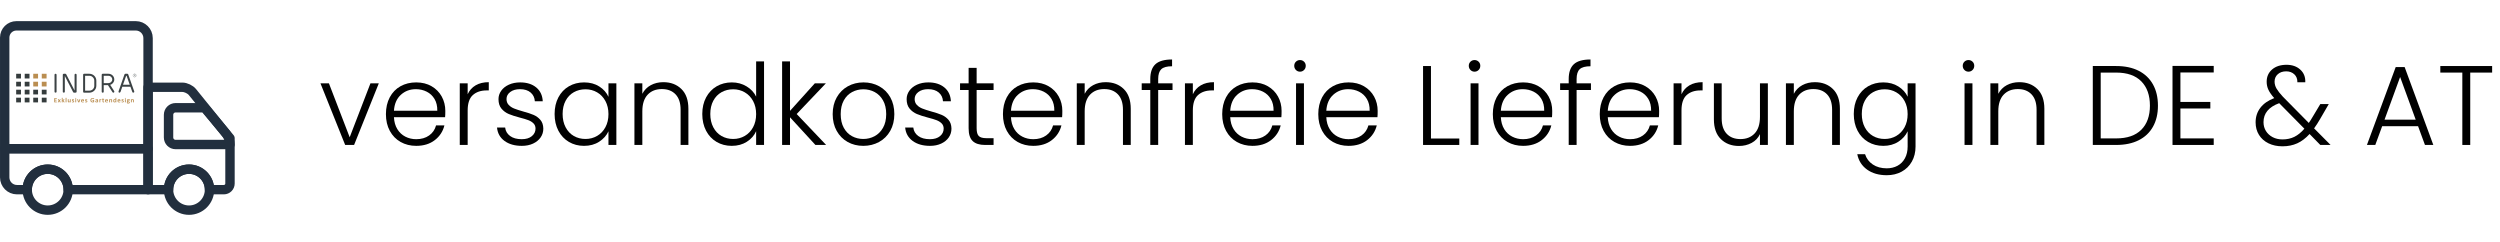 <?xml version="1.0" encoding="UTF-8" standalone="no"?>
<!DOCTYPE svg PUBLIC "-//W3C//DTD SVG 1.1//EN" "http://www.w3.org/Graphics/SVG/1.1/DTD/svg11.dtd">
<svg width="100%" height="100%" viewBox="0 0 310 30" version="1.1" xmlns="http://www.w3.org/2000/svg" xmlns:xlink="http://www.w3.org/1999/xlink" xml:space="preserve" xmlns:serif="http://www.serif.com/" style="fill-rule:evenodd;clip-rule:evenodd;stroke-linecap:round;stroke-linejoin:round;">
    <g transform="matrix(1,0,0,1,-25.818,-35.449)">
        <g id="versandkosten">
            <g transform="matrix(1,0,0,1,-134.649,14.638)">
                <path d="M203.828,37.833L206.404,31.141L207.44,31.141L204.374,38.785L203.268,38.785L200.202,31.141L201.252,31.141L203.828,37.833Z" style="fill-rule:nonzero;"/>
                <path d="M215.686,34.571C215.686,34.907 215.677,35.164 215.658,35.341L209.316,35.341C209.344,35.92 209.484,36.414 209.736,36.825C209.988,37.236 210.32,37.546 210.73,37.756C211.141,37.966 211.589,38.071 212.074,38.071C212.709,38.071 213.243,37.917 213.677,37.609C214.111,37.301 214.398,36.886 214.538,36.363L215.574,36.363C215.388,37.11 214.989,37.719 214.377,38.19C213.766,38.661 212.998,38.897 212.074,38.897C211.356,38.897 210.712,38.736 210.142,38.414C209.573,38.092 209.127,37.635 208.805,37.042C208.483,36.449 208.322,35.756 208.322,34.963C208.322,34.17 208.481,33.474 208.798,32.877C209.116,32.28 209.559,31.822 210.128,31.505C210.698,31.188 211.346,31.029 212.074,31.029C212.802,31.029 213.439,31.188 213.985,31.505C214.531,31.822 214.951,32.249 215.245,32.786C215.539,33.323 215.686,33.918 215.686,34.571ZM214.692,34.543C214.702,33.974 214.587,33.488 214.349,33.087C214.111,32.686 213.787,32.382 213.376,32.177C212.966,31.972 212.518,31.869 212.032,31.869C211.304,31.869 210.684,32.102 210.17,32.569C209.657,33.036 209.372,33.694 209.316,34.543L214.692,34.543Z" style="fill-rule:nonzero;"/>
                <path d="M218.458,32.499C218.673,32.023 219.002,31.654 219.445,31.393C219.889,31.132 220.432,31.001 221.076,31.001L221.076,32.023L220.81,32.023C220.101,32.023 219.532,32.214 219.102,32.597C218.673,32.98 218.458,33.619 218.458,34.515L218.458,38.785L217.478,38.785L217.478,31.141L218.458,31.141L218.458,32.499Z" style="fill-rule:nonzero;"/>
                <path d="M225.178,38.897C224.301,38.897 223.585,38.694 223.029,38.288C222.474,37.882 222.164,37.329 222.098,36.629L223.106,36.629C223.153,37.058 223.356,37.406 223.715,37.672C224.075,37.938 224.558,38.071 225.164,38.071C225.696,38.071 226.114,37.945 226.417,37.693C226.721,37.441 226.872,37.128 226.872,36.755C226.872,36.494 226.788,36.279 226.62,36.111C226.452,35.943 226.24,35.81 225.983,35.712C225.727,35.614 225.379,35.509 224.94,35.397C224.371,35.248 223.909,35.098 223.554,34.949C223.2,34.8 222.899,34.578 222.651,34.284C222.404,33.99 222.28,33.596 222.28,33.101C222.28,32.728 222.392,32.382 222.616,32.065C222.84,31.748 223.158,31.496 223.568,31.309C223.979,31.122 224.446,31.029 224.968,31.029C225.79,31.029 226.452,31.237 226.956,31.652C227.46,32.067 227.731,32.639 227.768,33.367L226.788,33.367C226.76,32.919 226.585,32.557 226.263,32.282C225.941,32.007 225.5,31.869 224.94,31.869C224.446,31.869 224.044,31.986 223.736,32.219C223.428,32.452 223.274,32.742 223.274,33.087C223.274,33.386 223.365,33.631 223.547,33.822C223.729,34.013 223.956,34.163 224.226,34.27C224.497,34.377 224.861,34.496 225.318,34.627C225.869,34.776 226.308,34.921 226.634,35.061C226.961,35.201 227.241,35.406 227.474,35.677C227.708,35.948 227.829,36.307 227.838,36.755C227.838,37.166 227.726,37.532 227.502,37.854C227.278,38.176 226.966,38.43 226.564,38.617C226.163,38.804 225.701,38.897 225.178,38.897Z" style="fill-rule:nonzero;"/>
                <path d="M229.238,34.949C229.238,34.165 229.395,33.477 229.707,32.884C230.02,32.291 230.454,31.834 231.009,31.512C231.565,31.19 232.192,31.029 232.892,31.029C233.62,31.029 234.248,31.197 234.775,31.533C235.303,31.869 235.683,32.298 235.916,32.821L235.916,31.141L236.896,31.141L236.896,38.785L235.916,38.785L235.916,37.091C235.674,37.614 235.289,38.045 234.761,38.386C234.234,38.727 233.606,38.897 232.878,38.897C232.188,38.897 231.565,38.734 231.009,38.407C230.454,38.08 230.02,37.618 229.707,37.021C229.395,36.424 229.238,35.733 229.238,34.949ZM235.916,34.963C235.916,34.347 235.79,33.806 235.538,33.339C235.286,32.872 234.943,32.513 234.509,32.261C234.075,32.009 233.597,31.883 233.074,31.883C232.533,31.883 232.048,32.004 231.618,32.247C231.189,32.49 230.851,32.842 230.603,33.304C230.356,33.766 230.232,34.314 230.232,34.949C230.232,35.574 230.356,36.123 230.603,36.594C230.851,37.065 231.189,37.425 231.618,37.672C232.048,37.919 232.533,38.043 233.074,38.043C233.597,38.043 234.075,37.917 234.509,37.665C234.943,37.413 235.286,37.054 235.538,36.587C235.79,36.12 235.916,35.579 235.916,34.963Z" style="fill-rule:nonzero;"/>
                <path d="M242.72,31.001C243.635,31.001 244.382,31.283 244.96,31.848C245.539,32.413 245.828,33.232 245.828,34.305L245.828,38.785L244.862,38.785L244.862,34.417C244.862,33.586 244.655,32.952 244.239,32.513C243.824,32.074 243.257,31.855 242.538,31.855C241.801,31.855 241.213,32.088 240.774,32.555C240.336,33.022 240.116,33.708 240.116,34.613L240.116,38.785L239.136,38.785L239.136,31.141L240.116,31.141L240.116,32.443C240.359,31.976 240.709,31.619 241.166,31.372C241.624,31.125 242.142,31.001 242.72,31.001Z" style="fill-rule:nonzero;"/>
                <path d="M247.55,34.949C247.55,34.165 247.709,33.477 248.026,32.884C248.344,32.291 248.78,31.834 249.335,31.512C249.891,31.19 250.518,31.029 251.218,31.029C251.89,31.029 252.497,31.192 253.038,31.519C253.58,31.846 253.976,32.27 254.228,32.793L254.228,28.425L255.208,28.425L255.208,38.785L254.228,38.785L254.228,37.077C253.995,37.609 253.612,38.045 253.08,38.386C252.548,38.727 251.923,38.897 251.204,38.897C250.504,38.897 249.877,38.734 249.321,38.407C248.766,38.08 248.332,37.618 248.019,37.021C247.707,36.424 247.55,35.733 247.55,34.949ZM254.228,34.963C254.228,34.347 254.102,33.806 253.85,33.339C253.598,32.872 253.255,32.513 252.821,32.261C252.387,32.009 251.909,31.883 251.386,31.883C250.845,31.883 250.36,32.004 249.93,32.247C249.501,32.49 249.163,32.842 248.915,33.304C248.668,33.766 248.544,34.314 248.544,34.949C248.544,35.574 248.668,36.123 248.915,36.594C249.163,37.065 249.501,37.425 249.93,37.672C250.36,37.919 250.845,38.043 251.386,38.043C251.909,38.043 252.387,37.917 252.821,37.665C253.255,37.413 253.598,37.054 253.85,36.587C254.102,36.12 254.228,35.579 254.228,34.963Z" style="fill-rule:nonzero;"/>
                <path d="M261.578,38.785L258.428,35.355L258.428,38.785L257.448,38.785L257.448,28.425L258.428,28.425L258.428,34.557L261.508,31.141L262.88,31.141L259.254,34.949L262.908,38.785L261.578,38.785Z" style="fill-rule:nonzero;"/>
                <path d="M267.514,38.897C266.796,38.897 266.149,38.736 265.575,38.414C265.001,38.092 264.549,37.635 264.217,37.042C263.886,36.449 263.72,35.756 263.72,34.963C263.72,34.17 263.888,33.477 264.224,32.884C264.56,32.291 265.018,31.834 265.596,31.512C266.175,31.19 266.824,31.029 267.542,31.029C268.261,31.029 268.912,31.19 269.495,31.512C270.079,31.834 270.536,32.291 270.867,32.884C271.199,33.477 271.364,34.17 271.364,34.963C271.364,35.747 271.196,36.438 270.86,37.035C270.524,37.632 270.062,38.092 269.474,38.414C268.886,38.736 268.233,38.897 267.514,38.897ZM267.514,38.043C268.018,38.043 268.485,37.929 268.914,37.7C269.344,37.471 269.691,37.126 269.957,36.664C270.223,36.202 270.356,35.635 270.356,34.963C270.356,34.291 270.226,33.724 269.964,33.262C269.703,32.8 269.358,32.455 268.928,32.226C268.499,31.997 268.032,31.883 267.528,31.883C267.024,31.883 266.558,31.997 266.128,32.226C265.699,32.455 265.356,32.8 265.099,33.262C264.843,33.724 264.714,34.291 264.714,34.963C264.714,35.635 264.843,36.202 265.099,36.664C265.356,37.126 265.697,37.471 266.121,37.7C266.546,37.929 267.01,38.043 267.514,38.043Z" style="fill-rule:nonzero;"/>
                <path d="M275.788,38.897C274.911,38.897 274.195,38.694 273.639,38.288C273.084,37.882 272.774,37.329 272.708,36.629L273.716,36.629C273.763,37.058 273.966,37.406 274.325,37.672C274.685,37.938 275.168,38.071 275.774,38.071C276.306,38.071 276.724,37.945 277.027,37.693C277.331,37.441 277.482,37.128 277.482,36.755C277.482,36.494 277.398,36.279 277.23,36.111C277.062,35.943 276.85,35.81 276.593,35.712C276.337,35.614 275.989,35.509 275.55,35.397C274.981,35.248 274.519,35.098 274.164,34.949C273.81,34.8 273.509,34.578 273.261,34.284C273.014,33.99 272.89,33.596 272.89,33.101C272.89,32.728 273.002,32.382 273.226,32.065C273.45,31.748 273.768,31.496 274.178,31.309C274.589,31.122 275.056,31.029 275.578,31.029C276.4,31.029 277.062,31.237 277.566,31.652C278.07,32.067 278.341,32.639 278.378,33.367L277.398,33.367C277.37,32.919 277.195,32.557 276.873,32.282C276.551,32.007 276.11,31.869 275.55,31.869C275.056,31.869 274.654,31.986 274.346,32.219C274.038,32.452 273.884,32.742 273.884,33.087C273.884,33.386 273.975,33.631 274.157,33.822C274.339,34.013 274.566,34.163 274.836,34.27C275.107,34.377 275.471,34.496 275.928,34.627C276.479,34.776 276.918,34.921 277.244,35.061C277.571,35.201 277.851,35.406 278.084,35.677C278.318,35.948 278.439,36.307 278.448,36.755C278.448,37.166 278.336,37.532 278.112,37.854C277.888,38.176 277.576,38.43 277.174,38.617C276.773,38.804 276.311,38.897 275.788,38.897Z" style="fill-rule:nonzero;"/>
                <path d="M281.57,31.967L281.57,36.713C281.57,37.18 281.659,37.502 281.836,37.679C282.014,37.856 282.326,37.945 282.774,37.945L283.67,37.945L283.67,38.785L282.62,38.785C281.93,38.785 281.416,38.624 281.08,38.302C280.744,37.98 280.576,37.45 280.576,36.713L280.576,31.967L279.512,31.967L279.512,31.141L280.576,31.141L280.576,29.223L281.57,29.223L281.57,31.141L283.67,31.141L283.67,31.967L281.57,31.967Z" style="fill-rule:nonzero;"/>
                <path d="M292.196,34.571C292.196,34.907 292.187,35.164 292.168,35.341L285.826,35.341C285.854,35.92 285.994,36.414 286.246,36.825C286.498,37.236 286.83,37.546 287.24,37.756C287.651,37.966 288.099,38.071 288.584,38.071C289.219,38.071 289.753,37.917 290.187,37.609C290.621,37.301 290.908,36.886 291.048,36.363L292.084,36.363C291.898,37.11 291.499,37.719 290.887,38.19C290.276,38.661 289.508,38.897 288.584,38.897C287.866,38.897 287.222,38.736 286.652,38.414C286.083,38.092 285.637,37.635 285.315,37.042C284.993,36.449 284.832,35.756 284.832,34.963C284.832,34.17 284.991,33.474 285.308,32.877C285.626,32.28 286.069,31.822 286.638,31.505C287.208,31.188 287.856,31.029 288.584,31.029C289.312,31.029 289.949,31.188 290.495,31.505C291.041,31.822 291.461,32.249 291.755,32.786C292.049,33.323 292.196,33.918 292.196,34.571ZM291.202,34.543C291.212,33.974 291.097,33.488 290.859,33.087C290.621,32.686 290.297,32.382 289.886,32.177C289.476,31.972 289.028,31.869 288.542,31.869C287.814,31.869 287.194,32.102 286.68,32.569C286.167,33.036 285.882,33.694 285.826,34.543L291.202,34.543Z" style="fill-rule:nonzero;"/>
                <path d="M297.572,31.001C298.487,31.001 299.234,31.283 299.812,31.848C300.391,32.413 300.68,33.232 300.68,34.305L300.68,38.785L299.714,38.785L299.714,34.417C299.714,33.586 299.507,32.952 299.091,32.513C298.676,32.074 298.109,31.855 297.39,31.855C296.653,31.855 296.065,32.088 295.626,32.555C295.188,33.022 294.968,33.708 294.968,34.613L294.968,38.785L293.988,38.785L293.988,31.141L294.968,31.141L294.968,32.443C295.211,31.976 295.561,31.619 296.018,31.372C296.476,31.125 296.994,31.001 297.572,31.001Z" style="fill-rule:nonzero;"/>
                <path d="M305.86,31.967L304.082,31.967L304.082,38.785L303.102,38.785L303.102,31.967L302.038,31.967L302.038,31.141L303.102,31.141L303.102,30.609C303.102,29.778 303.315,29.167 303.739,28.775C304.164,28.383 304.852,28.187 305.804,28.187L305.804,29.027C305.17,29.027 304.724,29.148 304.467,29.391C304.211,29.634 304.082,30.04 304.082,30.609L304.082,31.141L305.86,31.141L305.86,31.967Z" style="fill-rule:nonzero;"/>
                <path d="M308.38,32.499C308.595,32.023 308.924,31.654 309.367,31.393C309.811,31.132 310.354,31.001 310.998,31.001L310.998,32.023L310.732,32.023C310.023,32.023 309.454,32.214 309.024,32.597C308.595,32.98 308.38,33.619 308.38,34.515L308.38,38.785L307.4,38.785L307.4,31.141L308.38,31.141L308.38,32.499Z" style="fill-rule:nonzero;"/>
                <path d="M319.384,34.571C319.384,34.907 319.375,35.164 319.356,35.341L313.014,35.341C313.042,35.92 313.182,36.414 313.434,36.825C313.686,37.236 314.018,37.546 314.428,37.756C314.839,37.966 315.287,38.071 315.772,38.071C316.407,38.071 316.941,37.917 317.375,37.609C317.809,37.301 318.096,36.886 318.236,36.363L319.272,36.363C319.086,37.11 318.687,37.719 318.075,38.19C317.464,38.661 316.696,38.897 315.772,38.897C315.054,38.897 314.41,38.736 313.84,38.414C313.271,38.092 312.825,37.635 312.503,37.042C312.181,36.449 312.02,35.756 312.02,34.963C312.02,34.17 312.179,33.474 312.496,32.877C312.814,32.28 313.257,31.822 313.826,31.505C314.396,31.188 315.044,31.029 315.772,31.029C316.5,31.029 317.137,31.188 317.683,31.505C318.229,31.822 318.649,32.249 318.943,32.786C319.237,33.323 319.384,33.918 319.384,34.571ZM318.39,34.543C318.4,33.974 318.285,33.488 318.047,33.087C317.809,32.686 317.485,32.382 317.074,32.177C316.664,31.972 316.216,31.869 315.73,31.869C315.002,31.869 314.382,32.102 313.868,32.569C313.355,33.036 313.07,33.694 313.014,34.543L318.39,34.543Z" style="fill-rule:nonzero;"/>
                <path d="M321.666,29.699C321.47,29.699 321.302,29.629 321.162,29.489C321.022,29.349 320.952,29.176 320.952,28.971C320.952,28.766 321.022,28.595 321.162,28.46C321.302,28.325 321.47,28.257 321.666,28.257C321.862,28.257 322.03,28.325 322.17,28.46C322.31,28.595 322.38,28.766 322.38,28.971C322.38,29.176 322.31,29.349 322.17,29.489C322.03,29.629 321.862,29.699 321.666,29.699ZM322.156,31.141L322.156,38.785L321.176,38.785L321.176,31.141L322.156,31.141Z" style="fill-rule:nonzero;"/>
                <path d="M331.298,34.571C331.298,34.907 331.289,35.164 331.27,35.341L324.928,35.341C324.956,35.92 325.096,36.414 325.348,36.825C325.6,37.236 325.932,37.546 326.342,37.756C326.753,37.966 327.201,38.071 327.686,38.071C328.321,38.071 328.855,37.917 329.289,37.609C329.723,37.301 330.01,36.886 330.15,36.363L331.186,36.363C331,37.11 330.601,37.719 329.989,38.19C329.378,38.661 328.61,38.897 327.686,38.897C326.968,38.897 326.324,38.736 325.754,38.414C325.185,38.092 324.739,37.635 324.417,37.042C324.095,36.449 323.934,35.756 323.934,34.963C323.934,34.17 324.093,33.474 324.41,32.877C324.728,32.28 325.171,31.822 325.74,31.505C326.31,31.188 326.958,31.029 327.686,31.029C328.414,31.029 329.051,31.188 329.597,31.505C330.143,31.822 330.563,32.249 330.857,32.786C331.151,33.323 331.298,33.918 331.298,34.571ZM330.304,34.543C330.314,33.974 330.199,33.488 329.961,33.087C329.723,32.686 329.399,32.382 328.988,32.177C328.578,31.972 328.13,31.869 327.644,31.869C326.916,31.869 326.296,32.102 325.782,32.569C325.269,33.036 324.984,33.694 324.928,34.543L330.304,34.543Z" style="fill-rule:nonzero;"/>
                <path d="M337.906,37.987L341.42,37.987L341.42,38.785L336.926,38.785L336.926,28.999L337.906,28.999L337.906,37.987Z" style="fill-rule:nonzero;"/>
                <path d="M343.31,29.699C343.114,29.699 342.946,29.629 342.806,29.489C342.666,29.349 342.596,29.176 342.596,28.971C342.596,28.766 342.666,28.595 342.806,28.46C342.946,28.325 343.114,28.257 343.31,28.257C343.506,28.257 343.674,28.325 343.814,28.46C343.954,28.595 344.024,28.766 344.024,28.971C344.024,29.176 343.954,29.349 343.814,29.489C343.674,29.629 343.506,29.699 343.31,29.699ZM343.8,31.141L343.8,38.785L342.82,38.785L342.82,31.141L343.8,31.141Z" style="fill-rule:nonzero;"/>
                <path d="M352.942,34.571C352.942,34.907 352.933,35.164 352.914,35.341L346.572,35.341C346.6,35.92 346.74,36.414 346.992,36.825C347.244,37.236 347.576,37.546 347.986,37.756C348.397,37.966 348.845,38.071 349.33,38.071C349.965,38.071 350.499,37.917 350.933,37.609C351.367,37.301 351.654,36.886 351.794,36.363L352.83,36.363C352.644,37.11 352.245,37.719 351.633,38.19C351.022,38.661 350.254,38.897 349.33,38.897C348.612,38.897 347.968,38.736 347.398,38.414C346.829,38.092 346.383,37.635 346.061,37.042C345.739,36.449 345.578,35.756 345.578,34.963C345.578,34.17 345.737,33.474 346.054,32.877C346.372,32.28 346.815,31.822 347.384,31.505C347.954,31.188 348.602,31.029 349.33,31.029C350.058,31.029 350.695,31.188 351.241,31.505C351.787,31.822 352.207,32.249 352.501,32.786C352.795,33.323 352.942,33.918 352.942,34.571ZM351.948,34.543C351.958,33.974 351.843,33.488 351.605,33.087C351.367,32.686 351.043,32.382 350.632,32.177C350.222,31.972 349.774,31.869 349.288,31.869C348.56,31.869 347.94,32.102 347.426,32.569C346.913,33.036 346.628,33.694 346.572,34.543L351.948,34.543Z" style="fill-rule:nonzero;"/>
                <path d="M357.744,31.967L355.966,31.967L355.966,38.785L354.986,38.785L354.986,31.967L353.922,31.967L353.922,31.141L354.986,31.141L354.986,30.609C354.986,29.778 355.199,29.167 355.623,28.775C356.048,28.383 356.736,28.187 357.688,28.187L357.688,29.027C357.054,29.027 356.608,29.148 356.351,29.391C356.095,29.634 355.966,30.04 355.966,30.609L355.966,31.141L357.744,31.141L357.744,31.967Z" style="fill-rule:nonzero;"/>
                <path d="M366.2,34.571C366.2,34.907 366.191,35.164 366.172,35.341L359.83,35.341C359.858,35.92 359.998,36.414 360.25,36.825C360.502,37.236 360.834,37.546 361.244,37.756C361.655,37.966 362.103,38.071 362.588,38.071C363.223,38.071 363.757,37.917 364.191,37.609C364.625,37.301 364.912,36.886 365.052,36.363L366.088,36.363C365.902,37.11 365.503,37.719 364.891,38.19C364.28,38.661 363.512,38.897 362.588,38.897C361.87,38.897 361.226,38.736 360.656,38.414C360.087,38.092 359.641,37.635 359.319,37.042C358.997,36.449 358.836,35.756 358.836,34.963C358.836,34.17 358.995,33.474 359.312,32.877C359.63,32.28 360.073,31.822 360.642,31.505C361.212,31.188 361.86,31.029 362.588,31.029C363.316,31.029 363.953,31.188 364.499,31.505C365.045,31.822 365.465,32.249 365.759,32.786C366.053,33.323 366.2,33.918 366.2,34.571ZM365.206,34.543C365.216,33.974 365.101,33.488 364.863,33.087C364.625,32.686 364.301,32.382 363.89,32.177C363.48,31.972 363.032,31.869 362.546,31.869C361.818,31.869 361.198,32.102 360.684,32.569C360.171,33.036 359.886,33.694 359.83,34.543L365.206,34.543Z" style="fill-rule:nonzero;"/>
                <path d="M368.972,32.499C369.187,32.023 369.516,31.654 369.959,31.393C370.403,31.132 370.946,31.001 371.59,31.001L371.59,32.023L371.324,32.023C370.615,32.023 370.046,32.214 369.616,32.597C369.187,32.98 368.972,33.619 368.972,34.515L368.972,38.785L367.992,38.785L367.992,31.141L368.972,31.141L368.972,32.499Z" style="fill-rule:nonzero;"/>
                <path d="M379.682,31.141L379.682,38.785L378.702,38.785L378.702,37.441C378.478,37.917 378.133,38.281 377.666,38.533C377.2,38.785 376.677,38.911 376.098,38.911C375.184,38.911 374.437,38.629 373.858,38.064C373.28,37.499 372.99,36.68 372.99,35.607L372.99,31.141L373.956,31.141L373.956,35.495C373.956,36.326 374.164,36.96 374.579,37.399C374.995,37.838 375.562,38.057 376.28,38.057C377.018,38.057 377.606,37.824 378.044,37.357C378.483,36.89 378.702,36.204 378.702,35.299L378.702,31.141L379.682,31.141Z" style="fill-rule:nonzero;"/>
                <path d="M385.506,31.001C386.421,31.001 387.168,31.283 387.746,31.848C388.325,32.413 388.614,33.232 388.614,34.305L388.614,38.785L387.648,38.785L387.648,34.417C387.648,33.586 387.441,32.952 387.025,32.513C386.61,32.074 386.043,31.855 385.324,31.855C384.587,31.855 383.999,32.088 383.56,32.555C383.122,33.022 382.902,33.708 382.902,34.613L382.902,38.785L381.922,38.785L381.922,31.141L382.902,31.141L382.902,32.443C383.145,31.976 383.495,31.619 383.952,31.372C384.41,31.125 384.928,31.001 385.506,31.001Z" style="fill-rule:nonzero;"/>
                <path d="M393.99,31.029C394.709,31.029 395.334,31.197 395.866,31.533C396.398,31.869 396.781,32.294 397.014,32.807L397.014,31.141L397.994,31.141L397.994,38.981C397.994,39.681 397.843,40.302 397.539,40.843C397.236,41.384 396.814,41.802 396.272,42.096C395.731,42.39 395.115,42.537 394.424,42.537C393.444,42.537 392.63,42.304 391.981,41.837C391.333,41.37 390.929,40.736 390.77,39.933L391.736,39.933C391.904,40.465 392.224,40.89 392.695,41.207C393.167,41.524 393.743,41.683 394.424,41.683C394.919,41.683 395.362,41.578 395.754,41.368C396.146,41.158 396.454,40.848 396.678,40.437C396.902,40.026 397.014,39.541 397.014,38.981L397.014,37.091C396.772,37.614 396.387,38.045 395.859,38.386C395.332,38.727 394.709,38.897 393.99,38.897C393.29,38.897 392.663,38.734 392.107,38.407C391.552,38.08 391.118,37.618 390.805,37.021C390.493,36.424 390.336,35.733 390.336,34.949C390.336,34.165 390.493,33.477 390.805,32.884C391.118,32.291 391.552,31.834 392.107,31.512C392.663,31.19 393.29,31.029 393.99,31.029ZM397.014,34.963C397.014,34.347 396.888,33.806 396.636,33.339C396.384,32.872 396.041,32.513 395.607,32.261C395.173,32.009 394.695,31.883 394.172,31.883C393.631,31.883 393.146,32.004 392.716,32.247C392.287,32.49 391.949,32.842 391.701,33.304C391.454,33.766 391.33,34.314 391.33,34.949C391.33,35.574 391.454,36.123 391.701,36.594C391.949,37.065 392.287,37.425 392.716,37.672C393.146,37.919 393.631,38.043 394.172,38.043C394.695,38.043 395.173,37.917 395.607,37.665C396.041,37.413 396.384,37.054 396.636,36.587C396.888,36.12 397.014,35.579 397.014,34.963Z" style="fill-rule:nonzero;"/>
                <path d="M404.56,29.699C404.364,29.699 404.196,29.629 404.056,29.489C403.916,29.349 403.846,29.176 403.846,28.971C403.846,28.766 403.916,28.595 404.056,28.46C404.196,28.325 404.364,28.257 404.56,28.257C404.756,28.257 404.924,28.325 405.064,28.46C405.204,28.595 405.274,28.766 405.274,28.971C405.274,29.176 405.204,29.349 405.064,29.489C404.924,29.629 404.756,29.699 404.56,29.699ZM405.05,31.141L405.05,38.785L404.07,38.785L404.07,31.141L405.05,31.141Z" style="fill-rule:nonzero;"/>
                <path d="M410.86,31.001C411.775,31.001 412.522,31.283 413.1,31.848C413.679,32.413 413.968,33.232 413.968,34.305L413.968,38.785L413.002,38.785L413.002,34.417C413.002,33.586 412.795,32.952 412.379,32.513C411.964,32.074 411.397,31.855 410.678,31.855C409.941,31.855 409.353,32.088 408.914,32.555C408.476,33.022 408.256,33.708 408.256,34.613L408.256,38.785L407.276,38.785L407.276,31.141L408.256,31.141L408.256,32.443C408.499,31.976 408.849,31.619 409.306,31.372C409.764,31.125 410.282,31.001 410.86,31.001Z" style="fill-rule:nonzero;"/>
                <path d="M422.872,28.999C423.955,28.999 424.884,29.195 425.658,29.587C426.433,29.979 427.026,30.544 427.436,31.281C427.847,32.018 428.052,32.896 428.052,33.913C428.052,34.921 427.847,35.791 427.436,36.524C427.026,37.257 426.433,37.817 425.658,38.204C424.884,38.591 423.955,38.785 422.872,38.785L419.974,38.785L419.974,28.999L422.872,28.999ZM422.872,37.973C424.235,37.973 425.273,37.616 425.987,36.902C426.701,36.188 427.058,35.192 427.058,33.913C427.058,32.625 426.701,31.619 425.987,30.896C425.273,30.173 424.235,29.811 422.872,29.811L420.954,29.811L420.954,37.973L422.872,37.973Z" style="fill-rule:nonzero;"/>
                <path d="M430.838,29.797L430.838,33.451L434.548,33.451L434.548,34.263L430.838,34.263L430.838,37.973L434.968,37.973L434.968,38.785L429.858,38.785L429.858,28.985L434.968,28.985L434.968,29.797L430.838,29.797Z" style="fill-rule:nonzero;"/>
                <path d="M448.184,38.785L446.854,37.427C446.378,37.95 445.87,38.335 445.328,38.582C444.787,38.829 444.176,38.953 443.494,38.953C442.841,38.953 442.262,38.829 441.758,38.582C441.254,38.335 440.862,37.987 440.582,37.539C440.302,37.091 440.162,36.573 440.162,35.985C440.162,35.294 440.358,34.692 440.75,34.179C441.142,33.666 441.716,33.264 442.472,32.975C442.146,32.611 441.908,32.273 441.758,31.96C441.609,31.647 441.534,31.309 441.534,30.945C441.534,30.32 441.758,29.813 442.206,29.426C442.654,29.039 443.252,28.845 443.998,28.845C444.698,28.845 445.268,29.046 445.706,29.447C446.145,29.848 446.35,30.371 446.322,31.015L445.342,31.015C445.352,30.595 445.223,30.264 444.957,30.021C444.691,29.778 444.358,29.657 443.956,29.657C443.527,29.657 443.179,29.776 442.913,30.014C442.647,30.252 442.514,30.558 442.514,30.931C442.514,31.23 442.596,31.519 442.759,31.799C442.923,32.079 443.182,32.41 443.536,32.793L446.756,36.055C446.887,35.878 447.064,35.598 447.288,35.215L448.184,33.717L449.234,33.717L448.17,35.551C447.918,35.99 447.666,36.382 447.414,36.727L449.458,38.785L448.184,38.785ZM443.494,38.099C444.045,38.099 444.537,37.992 444.971,37.777C445.405,37.562 445.818,37.226 446.21,36.769L443.088,33.605C441.791,34.081 441.142,34.865 441.142,35.957C441.142,36.368 441.243,36.734 441.443,37.056C441.644,37.378 441.922,37.632 442.276,37.819C442.631,38.006 443.037,38.099 443.494,38.099Z" style="fill-rule:nonzero;"/>
                <path d="M460.308,36.461L455.856,36.461L455.002,38.785L453.966,38.785L457.536,29.125L458.642,29.125L462.198,38.785L461.162,38.785L460.308,36.461ZM460.014,35.649L458.082,30.357L456.15,35.649L460.014,35.649Z" style="fill-rule:nonzero;"/>
                <path d="M469.492,28.999L469.492,29.811L466.776,29.811L466.776,38.785L465.796,38.785L465.796,29.811L463.066,29.811L463.066,28.999L469.492,28.999Z" style="fill-rule:nonzero;"/>
            </g>
            <g id="Delivery-car-indra-logo.svg" transform="matrix(0.291,0,0,0.291,40.369,50)">
                <g transform="matrix(1,0,0,1,-50,-50)">
                    <g id="_47.-Delivery-car" serif:id="47.-Delivery-car">
                        <path id="Layer-1" d="M57.856,11C60.747,11 63.091,13.352 63.091,16.236L63.091,63.364L2,63.364L2,15.997C2,13.237 4.241,11 7.006,11L57.856,11Z" style="fill:none;stroke:rgb(34,47,62);stroke-width:4px;"/>
                        <path id="Layer-2" d="M89.273,80.818L95.376,80.818C96.829,80.818 98,79.65 98,78.208L98,61.61C98,60.173 97.263,58.09 96.354,56.967L81.982,39.215C81.073,38.092 79.164,37.182 77.717,37.182L63.091,37.182L63.091,80.818L71.818,80.818C71.818,75.998 75.726,72.091 80.545,72.091C85.365,72.091 89.273,75.998 89.273,80.818Z" style="fill:none;stroke:rgb(34,47,62);stroke-width:4px;"/>
                        <path id="Layer-3" d="M71.818,48.912C71.818,47.254 73.153,45.909 74.812,45.909L87.158,45.909L98,58.882L98,61.581L74.822,61.581C73.163,61.581 71.818,60.245 71.818,58.578L71.818,48.912Z" style="fill:none;stroke:rgb(34,47,62);stroke-width:4px;"/>
                        <path id="Layer-4" d="M11.6,80.818L7.235,80.818C4.339,80.818 2,78.474 2,75.581L2,63.364L63.091,63.364L63.091,80.818L29.055,80.818C29.055,75.998 25.147,72.091 20.327,72.091C15.507,72.091 11.6,75.998 11.6,80.818Z" style="fill:none;stroke:rgb(34,47,62);stroke-width:4px;"/>
                        <circle id="Layer-5" cx="20.327" cy="80.818" r="8.727" style="fill:none;stroke:rgb(34,47,62);stroke-width:4px;"/>
                        <circle id="Layer-6" cx="80.545" cy="80.818" r="8.727" style="fill:none;stroke:rgb(34,47,62);stroke-width:4px;"/>
                    </g>
                    <g transform="matrix(0.119,0,0,0.119,3.82,29.065)">
                        <g id="INDRA_design.svg">
                            <g>
                                <g>
                                    <path d="M166.772,19.873C167.807,19.873 168.673,20.231 169.376,20.947C170.074,21.665 170.425,22.533 170.425,23.546L170.425,84.046C170.425,85.122 170.074,85.973 169.376,86.6C168.673,87.227 167.807,87.54 166.772,87.54C165.736,87.54 164.869,87.227 164.169,86.6C163.469,85.973 163.119,85.122 163.119,84.046L163.119,23.546C163.119,22.533 163.469,21.665 164.169,20.947C164.869,20.231 165.736,19.873 166.772,19.873Z" style="fill:rgb(59,66,68);fill-rule:nonzero;"/>
                                    <path d="M238.552,19.873C239.587,19.873 240.454,20.231 241.156,20.947C241.854,21.665 242.206,22.533 242.206,23.546L242.206,84.046C242.206,85.122 241.854,85.973 241.156,86.6C240.454,87.227 239.587,87.54 238.552,87.54L233.073,87.54C232.22,87.54 231.55,87.378 231.064,87.049C230.576,86.72 230.15,86.257 229.786,85.659L200.014,27.939L200.014,84.046C200.014,85.122 199.662,85.973 198.964,86.6C198.264,87.227 197.394,87.54 196.36,87.54C195.324,87.54 194.457,87.227 193.759,86.6C193.057,85.973 192.709,85.122 192.709,84.046L192.709,23.546C192.709,22.533 193.057,21.665 193.759,20.947C194.457,20.231 195.324,19.873 196.36,19.873L201.839,19.873C203.361,19.873 204.457,20.561 205.127,21.933L205.036,21.845C209.968,31.584 214.929,41.249 219.921,50.838C224.913,60.429 229.907,70.064 234.899,79.743L234.899,23.546C234.899,22.533 235.249,21.665 235.949,20.947C236.649,20.231 237.517,19.873 238.552,19.873Z" style="fill:rgb(59,66,68);fill-rule:nonzero;"/>
                                    <path d="M305.491,44.43C305.491,42.159 305.036,39.979 304.121,37.887C303.208,35.797 301.867,33.915 300.104,32.242C298.461,30.508 296.572,29.209 294.441,28.342C292.309,27.476 290.058,27.042 287.683,27.042L272.615,27.042L272.615,80.37L287.683,80.37C290.117,80.37 292.432,79.924 294.624,79.026C296.816,78.129 298.701,76.891 300.286,75.307C301.867,73.724 303.133,71.887 304.075,69.795C305.02,67.704 305.491,65.462 305.491,63.073L305.491,44.43ZM287.683,19.873C291.153,19.873 294.41,20.515 297.454,21.799C300.499,23.085 303.162,24.845 305.446,27.088C307.729,29.329 309.524,31.926 310.835,34.885C312.142,37.841 312.798,41.023 312.798,44.43L312.798,63.073C312.798,66.419 312.142,69.586 310.835,72.572C309.524,75.561 307.729,78.16 305.446,80.37C303.162,82.581 300.499,84.33 297.454,85.614C294.41,86.898 291.153,87.54 287.683,87.54L269.054,87.54C267.956,87.54 267.09,87.227 266.451,86.6C265.811,85.973 265.492,85.122 265.492,84.046L265.492,23.546C265.492,22.533 265.811,21.665 266.451,20.947C267.09,20.231 267.956,19.873 269.054,19.873L287.683,19.873Z" style="fill:rgb(59,66,68);fill-rule:nonzero;"/>
                                    <path d="M339.28,53.304L356.358,53.304C358.186,53.304 359.92,52.961 361.563,52.273C363.208,51.586 364.638,50.644 365.857,49.448C367.074,48.254 368.033,46.864 368.733,45.281C369.433,43.698 369.783,42.009 369.783,40.217C369.783,38.425 369.433,36.736 368.733,35.152C368.033,33.57 367.074,32.167 365.857,30.939C364.638,29.716 363.208,28.762 361.563,28.074C359.92,27.387 358.186,27.043 356.358,27.043L339.28,27.043L339.28,53.304ZM376.907,82.164L376.815,82.073C377.303,82.852 377.468,83.687 377.318,84.583C377.165,85.479 376.633,86.256 375.719,86.914C374.866,87.571 373.94,87.766 372.935,87.496C371.93,87.227 371.183,86.646 370.698,85.748L370.698,85.837C367.896,81.477 365.155,77.235 362.476,73.112C359.797,68.99 357.058,64.776 354.258,60.474L339.28,60.474L339.28,84.045C339.28,85.12 338.947,85.973 338.277,86.599C337.606,87.227 336.753,87.54 335.719,87.54C334.623,87.54 333.74,87.227 333.07,86.599C332.4,85.973 332.065,85.12 332.065,84.045L332.065,23.546C332.065,22.531 332.4,21.664 333.07,20.948C333.74,20.231 334.653,19.871 335.81,19.871L356.358,19.871C359.219,19.871 361.913,20.41 364.441,21.484C366.966,22.56 369.158,24.01 371.016,25.833C372.871,27.655 374.349,29.805 375.445,32.287C376.541,34.765 377.09,37.41 377.09,40.217C377.09,42.488 376.724,44.653 375.994,46.715C375.262,48.776 374.242,50.659 372.935,52.361C371.625,54.066 370.071,55.543 368.275,56.799C366.48,58.054 364.546,59.01 362.476,59.666L376.907,82.164Z" style="fill:rgb(59,66,68);fill-rule:nonzero;"/>
                                    <path d="M432.43,59.04C430.542,53.603 428.655,48.271 426.767,43.041C424.88,37.814 422.993,32.48 421.106,27.041L419.646,27.041C417.757,32.48 415.885,37.784 414.028,42.952C412.17,48.119 410.269,53.483 408.32,59.04L432.43,59.04ZM448.686,83.419C448.869,84.196 448.762,84.956 448.366,85.704C447.97,86.452 447.255,87.004 446.22,87.362C445.307,87.72 444.394,87.661 443.481,87.182C442.567,86.705 441.958,85.958 441.654,84.941L441.654,85.032C440.435,81.747 439.309,78.623 438.275,75.665C437.239,72.708 436.113,69.557 434.895,66.21L405.855,66.21C404.76,69.436 403.664,72.572 402.568,75.621C401.472,78.666 400.374,81.805 399.28,85.032C398.791,85.868 398.107,86.54 397.224,87.049C396.341,87.555 395.444,87.661 394.531,87.362L394.623,87.362C393.527,87.004 392.795,86.377 392.429,85.48C392.065,84.583 392.033,83.656 392.339,82.701L392.339,82.791C395.87,72.693 399.402,62.64 402.932,52.631C406.464,42.623 409.994,32.541 413.526,22.382C414.256,20.708 415.382,19.873 416.905,19.873L423.754,19.873C424.789,19.873 425.564,20.096 426.083,20.545C426.6,20.992 426.98,21.634 427.225,22.472L427.133,22.382L448.686,83.419Z" style="fill:rgb(59,66,68);fill-rule:nonzero;"/>
                                    <rect x="25.767" y="48.42" width="17.205" height="16.886" style="fill:rgb(53,60,61);"/>
                                    <rect x="56.332" y="48.42" width="17.206" height="16.886" style="fill:rgb(53,60,61);"/>
                                    <rect x="25.767" y="76.969" width="17.205" height="16.885" style="fill:rgb(53,60,61);"/>
                                    <rect x="56.332" y="76.969" width="17.206" height="16.885" style="fill:rgb(53,60,61);"/>
                                    <rect x="25.767" y="105.512" width="17.205" height="16.885" style="fill:rgb(53,60,61);"/>
                                    <rect x="56.332" y="105.512" width="17.206" height="16.885" style="fill:rgb(53,60,61);"/>
                                    <rect x="25.767" y="19.873" width="17.205" height="16.886" style="fill:rgb(53,60,61);"/>
                                    <rect x="56.332" y="19.873" width="17.206" height="16.886" style="fill:rgb(53,60,61);"/>
                                    <rect x="86.896" y="48.42" width="17.206" height="16.886" style="fill:rgb(186,142,81);"/>
                                    <rect x="117.46" y="48.42" width="17.206" height="16.886" style="fill:rgb(186,142,81);"/>
                                    <rect x="86.896" y="19.873" width="17.206" height="16.886" style="fill:rgb(186,142,81);"/>
                                    <rect x="117.46" y="19.873" width="17.206" height="16.886" style="fill:rgb(186,142,81);"/>
                                    <rect x="86.896" y="76.969" width="17.206" height="16.885" style="fill:rgb(53,60,61);"/>
                                    <rect x="117.46" y="76.969" width="17.206" height="16.885" style="fill:rgb(53,60,61);"/>
                                    <rect x="86.896" y="105.512" width="17.206" height="16.885" style="fill:rgb(53,60,61);"/>
                                    <rect x="117.46" y="105.512" width="17.206" height="16.885" style="fill:rgb(53,60,61);"/>
                                    <path d="M448.747,25.967L450.582,25.967C450.779,25.967 450.965,25.93 451.141,25.856C451.317,25.783 451.472,25.681 451.602,25.551C451.733,25.424 451.836,25.274 451.911,25.105C451.987,24.935 452.024,24.755 452.024,24.561C452.024,24.369 451.987,24.188 451.911,24.016C451.836,23.847 451.733,23.697 451.602,23.564C451.472,23.433 451.317,23.331 451.141,23.257C450.965,23.184 450.779,23.145 450.582,23.145L448.747,23.145L448.747,25.967ZM452.789,29.067L452.779,29.058L452.833,29.327L452.66,29.576L452.362,29.64L452.122,29.453L452.122,29.461C451.822,28.993 451.526,28.536 451.239,28.093C450.95,27.649 450.657,27.198 450.356,26.736L448.747,26.736L448.747,29.269L448.64,29.544L448.365,29.643L448.08,29.544L447.973,29.269L447.973,22.77L448.08,22.491L448.374,22.376L450.582,22.376C450.889,22.376 451.178,22.433 451.45,22.547C451.721,22.664 451.957,22.821 452.156,23.015C452.356,23.211 452.515,23.444 452.632,23.709C452.75,23.974 452.808,24.26 452.808,24.561C452.808,24.805 452.769,25.038 452.69,25.259C452.613,25.481 452.502,25.683 452.362,25.865C452.221,26.048 452.055,26.207 451.862,26.341C451.668,26.477 451.461,26.579 451.239,26.65L452.789,29.067Z" style="fill:rgb(59,66,68);fill-rule:nonzero;"/>
                                    <path d="M449.864,20.548C446.793,20.548 444.295,22.999 444.295,26.012C444.295,29.028 446.793,31.479 449.864,31.479C452.936,31.479 455.435,29.028 455.435,26.012C455.435,22.999 452.936,20.548 449.864,20.548ZM449.864,32.154C446.413,32.154 443.606,29.402 443.606,26.012C443.606,22.627 446.413,19.873 449.864,19.873C453.315,19.873 456.123,22.627 456.123,26.012C456.123,29.402 453.315,32.154 449.864,32.154Z" style="fill:rgb(59,66,68);fill-rule:nonzero;"/>
                                    <path d="M171.445,120.426C171.42,120.258 171.395,120.138 171.345,120.042C171.32,119.946 171.245,119.874 171.195,119.85C171.145,119.802 171.07,119.778 170.996,119.778L165.33,119.778L165.33,115.506L170.072,115.506C170.147,115.506 170.222,115.482 170.272,115.458C170.322,115.41 170.397,115.338 170.421,115.266C170.471,115.17 170.496,115.05 170.521,114.906C170.546,114.738 170.546,114.57 170.546,114.33C170.546,114.114 170.546,113.922 170.521,113.778C170.496,113.634 170.471,113.514 170.421,113.418C170.397,113.322 170.322,113.25 170.272,113.226C170.222,113.178 170.147,113.154 170.072,113.154L165.33,113.154L165.33,109.458L170.946,109.458C171.021,109.458 171.095,109.434 171.145,109.386C171.22,109.362 171.27,109.29 171.295,109.194C171.345,109.098 171.37,108.978 171.395,108.81C171.42,108.666 171.42,108.474 171.42,108.258C171.42,108.018 171.42,107.826 171.395,107.682C171.37,107.514 171.345,107.394 171.295,107.298C171.245,107.202 171.22,107.13 171.145,107.082C171.095,107.058 171.021,107.034 170.946,107.034L163.083,107.034C162.809,107.034 162.584,107.106 162.409,107.274C162.235,107.418 162.135,107.658 162.135,108.018L162.135,121.218C162.135,121.578 162.235,121.818 162.409,121.962C162.584,122.13 162.809,122.202 163.083,122.202L170.996,122.202C171.07,122.202 171.145,122.178 171.195,122.13C171.245,122.106 171.32,122.034 171.345,121.938C171.395,121.842 171.42,121.722 171.445,121.554C171.47,121.41 171.47,121.218 171.47,120.978C171.47,120.762 171.47,120.57 171.445,120.426Z" style="fill:rgb(186,142,81);fill-rule:nonzero;"/>
                                    <path d="M182.347,116.371L185.043,111.619C185.143,111.451 185.168,111.331 185.193,111.235C185.193,111.139 185.143,111.067 185.043,110.995C184.943,110.947 184.793,110.923 184.594,110.899C184.369,110.875 184.094,110.875 183.72,110.875C183.396,110.875 183.146,110.875 182.971,110.899C182.796,110.923 182.647,110.947 182.547,110.971C182.422,110.995 182.347,111.043 182.297,111.091C182.247,111.139 182.222,111.187 182.197,111.259L180.3,114.739L178.354,111.259C178.304,111.163 178.254,111.115 178.204,111.067C178.154,110.995 178.054,110.971 177.929,110.947C177.804,110.923 177.655,110.899 177.43,110.899C177.205,110.875 176.931,110.875 176.581,110.875C176.182,110.875 175.858,110.875 175.633,110.899C175.383,110.923 175.234,110.971 175.109,111.019C175.009,111.091 174.959,111.163 174.959,111.259C174.984,111.355 175.009,111.475 175.084,111.619L177.854,116.443L174.859,121.603C174.784,121.723 174.734,121.843 174.734,121.915C174.759,122.011 174.809,122.083 174.884,122.131C174.984,122.179 175.159,122.227 175.358,122.251C175.583,122.275 175.858,122.275 176.207,122.275C176.556,122.275 176.831,122.275 177.056,122.251C177.255,122.251 177.43,122.227 177.555,122.179C177.655,122.155 177.755,122.107 177.804,122.059C177.854,122.011 177.904,121.939 177.954,121.867L179.951,118.147L181.973,121.867C181.998,121.939 182.048,122.011 182.098,122.059C182.172,122.107 182.247,122.155 182.372,122.179C182.497,122.227 182.672,122.251 182.896,122.251C183.121,122.275 183.42,122.275 183.795,122.275C184.169,122.275 184.494,122.275 184.718,122.251C184.968,122.227 185.143,122.179 185.243,122.131C185.367,122.083 185.417,122.011 185.417,121.915C185.417,121.843 185.392,121.723 185.342,121.603L182.347,116.371Z" style="fill:rgb(186,142,81);fill-rule:nonzero;"/>
                                    <path d="M199.132,121.507C199.107,121.387 199.032,121.267 198.932,121.099L195.238,115.627L198.408,112.147C198.533,112.003 198.633,111.859 198.683,111.739C198.758,111.595 198.783,111.475 198.783,111.355C198.783,111.259 198.758,111.187 198.708,111.139C198.658,111.091 198.583,111.043 198.458,110.995C198.333,110.947 198.159,110.923 197.959,110.899C197.734,110.875 197.485,110.875 197.185,110.875C196.886,110.875 196.636,110.875 196.436,110.899C196.237,110.923 196.062,110.947 195.937,110.995C195.787,111.043 195.688,111.091 195.613,111.163C195.538,111.235 195.463,111.307 195.388,111.403L192.168,115.555L192.168,106.387C192.168,106.315 192.143,106.243 192.093,106.171C192.043,106.123 191.969,106.051 191.844,106.027C191.719,105.979 191.569,105.931 191.37,105.907C191.17,105.883 190.945,105.883 190.646,105.883C190.321,105.883 190.097,105.883 189.897,105.907C189.697,105.931 189.547,105.979 189.423,106.027C189.298,106.051 189.223,106.123 189.173,106.171C189.123,106.243 189.098,106.315 189.098,106.387L189.098,121.795C189.098,121.891 189.123,121.963 189.173,122.011C189.223,122.059 189.298,122.107 189.423,122.155C189.547,122.203 189.697,122.227 189.897,122.251C190.097,122.275 190.321,122.275 190.646,122.275C190.945,122.275 191.17,122.275 191.37,122.251C191.569,122.227 191.719,122.203 191.844,122.155C191.969,122.107 192.043,122.059 192.093,122.011C192.143,121.963 192.168,121.891 192.168,121.795L192.168,116.275L195.787,121.771C195.837,121.891 195.912,121.963 195.987,122.035C196.062,122.083 196.162,122.131 196.287,122.179C196.436,122.203 196.611,122.227 196.811,122.251C197.01,122.275 197.285,122.275 197.61,122.275C197.934,122.275 198.209,122.275 198.408,122.251C198.608,122.227 198.783,122.203 198.907,122.155C199.007,122.131 199.107,122.083 199.132,122.011C199.182,121.963 199.207,121.891 199.207,121.819C199.207,121.723 199.182,121.627 199.132,121.507Z" style="fill:rgb(186,142,81);fill-rule:nonzero;"/>
                                    <path d="M205.896,106.387C205.896,106.315 205.871,106.243 205.821,106.171C205.771,106.123 205.696,106.051 205.571,106.027C205.446,105.979 205.297,105.931 205.097,105.907C204.897,105.883 204.673,105.883 204.373,105.883C204.049,105.883 203.824,105.883 203.624,105.907C203.425,105.931 203.275,105.979 203.15,106.027C203.025,106.051 202.95,106.123 202.901,106.171C202.851,106.243 202.826,106.315 202.826,106.387L202.826,121.795C202.826,121.891 202.851,121.963 202.901,122.011C202.95,122.059 203.025,122.107 203.15,122.155C203.275,122.203 203.425,122.227 203.624,122.251C203.824,122.275 204.049,122.275 204.373,122.275C204.673,122.275 204.897,122.275 205.097,122.251C205.297,122.227 205.446,122.203 205.571,122.155C205.696,122.107 205.771,122.059 205.821,122.011C205.871,121.963 205.896,121.891 205.896,121.795L205.896,106.387Z" style="fill:rgb(186,142,81);fill-rule:nonzero;"/>
                                    <path d="M221.012,111.355C221.012,111.259 220.987,111.187 220.937,111.139C220.887,111.091 220.812,111.043 220.687,110.995C220.587,110.947 220.438,110.923 220.238,110.899C220.038,110.875 219.789,110.875 219.489,110.875C219.19,110.875 218.94,110.875 218.74,110.899C218.541,110.923 218.391,110.947 218.266,110.995C218.166,111.043 218.066,111.091 218.041,111.139C217.992,111.187 217.967,111.259 217.967,111.355L217.967,118.291C217.517,118.819 217.093,119.227 216.694,119.491C216.319,119.755 215.92,119.899 215.52,119.899C215.221,119.899 214.946,119.851 214.722,119.731C214.497,119.611 214.297,119.467 214.148,119.251C213.998,119.035 213.873,118.795 213.798,118.507C213.723,118.219 213.698,117.787 213.698,117.259L213.698,111.355C213.698,111.259 213.673,111.187 213.624,111.139C213.574,111.091 213.499,111.043 213.374,110.995C213.249,110.947 213.099,110.923 212.9,110.899C212.7,110.875 212.45,110.875 212.151,110.875C211.851,110.875 211.627,110.875 211.427,110.899C211.227,110.923 211.053,110.947 210.953,110.995C210.828,111.043 210.728,111.091 210.703,111.139C210.653,111.187 210.628,111.259 210.628,111.355L210.628,117.739C210.628,118.531 210.703,119.203 210.828,119.731C210.953,120.283 211.177,120.739 211.502,121.147C211.826,121.555 212.226,121.891 212.725,122.107C213.249,122.347 213.873,122.467 214.622,122.467C215.296,122.467 215.945,122.299 216.544,122.011C217.168,121.699 217.792,121.219 218.391,120.595L218.391,121.795C218.391,121.891 218.416,121.963 218.466,122.011C218.491,122.059 218.566,122.107 218.665,122.155C218.765,122.203 218.89,122.227 219.065,122.251C219.215,122.275 219.439,122.275 219.714,122.275C219.963,122.275 220.163,122.275 220.338,122.251C220.512,122.227 220.637,122.203 220.737,122.155C220.837,122.107 220.912,122.059 220.962,122.011C220.987,121.963 221.012,121.891 221.012,121.795L221.012,111.355Z" style="fill:rgb(186,142,81);fill-rule:nonzero;"/>
                                    <path d="M233.283,117.619C233.108,117.259 232.908,116.971 232.659,116.707C232.409,116.467 232.134,116.251 231.81,116.083C231.485,115.915 231.161,115.771 230.836,115.627C230.487,115.507 230.163,115.387 229.838,115.267C229.514,115.171 229.239,115.051 228.989,114.931C228.74,114.787 228.54,114.643 228.365,114.499C228.216,114.331 228.141,114.115 228.141,113.875C228.141,113.731 228.166,113.587 228.241,113.443C228.316,113.299 228.39,113.179 228.54,113.083C228.665,112.987 228.84,112.915 229.039,112.843C229.239,112.795 229.489,112.771 229.763,112.771C230.163,112.771 230.512,112.819 230.812,112.891C231.111,112.963 231.386,113.059 231.61,113.155C231.86,113.251 232.035,113.347 232.209,113.419C232.359,113.491 232.459,113.539 232.534,113.539C232.609,113.539 232.659,113.515 232.708,113.491C232.758,113.467 232.808,113.419 232.833,113.347C232.858,113.251 232.883,113.155 232.883,113.011C232.908,112.891 232.908,112.723 232.908,112.507C232.908,112.315 232.908,112.171 232.883,112.051C232.883,111.931 232.858,111.835 232.858,111.739C232.833,111.667 232.808,111.595 232.783,111.547C232.733,111.475 232.684,111.427 232.609,111.355C232.534,111.307 232.409,111.235 232.234,111.163C232.035,111.067 231.835,110.995 231.56,110.923C231.311,110.851 231.011,110.803 230.687,110.755C230.362,110.707 230.038,110.683 229.688,110.683C229.014,110.683 228.39,110.755 227.841,110.923C227.292,111.091 226.818,111.331 226.444,111.619C226.044,111.907 225.745,112.267 225.545,112.699C225.345,113.107 225.245,113.563 225.245,114.067C225.245,114.571 225.32,114.979 225.47,115.339C225.62,115.675 225.82,115.987 226.069,116.227C226.319,116.491 226.593,116.707 226.918,116.875C227.217,117.043 227.542,117.187 227.891,117.331C228.216,117.451 228.54,117.571 228.84,117.691C229.164,117.787 229.439,117.907 229.688,118.051C229.938,118.171 230.138,118.315 230.287,118.483C230.437,118.651 230.512,118.843 230.512,119.083C230.512,119.275 230.462,119.467 230.387,119.635C230.312,119.779 230.188,119.899 230.038,120.019C229.863,120.115 229.688,120.187 229.464,120.259C229.264,120.307 229.014,120.331 228.74,120.331C228.291,120.331 227.891,120.283 227.567,120.187C227.217,120.067 226.918,119.971 226.643,119.851C226.394,119.731 226.169,119.611 225.994,119.515C225.82,119.419 225.695,119.371 225.595,119.371C225.52,119.371 225.47,119.395 225.42,119.419C225.37,119.443 225.32,119.491 225.295,119.587C225.27,119.659 225.245,119.755 225.22,119.899C225.196,120.043 225.196,120.211 225.196,120.451C225.196,120.787 225.22,121.051 225.27,121.219C225.32,121.387 225.395,121.531 225.47,121.603C225.57,121.699 225.72,121.771 225.894,121.867C226.094,121.963 226.344,122.059 226.643,122.155C226.918,122.251 227.267,122.323 227.642,122.371C227.991,122.443 228.39,122.467 228.79,122.467C229.464,122.467 230.088,122.395 230.687,122.227C231.261,122.083 231.76,121.867 232.184,121.555C232.609,121.243 232.933,120.859 233.158,120.427C233.382,119.971 233.507,119.443 233.507,118.843C233.507,118.363 233.432,117.955 233.283,117.619Z" style="fill:rgb(186,142,81);fill-rule:nonzero;"/>
                                    <path d="M240.619,111.379C240.619,111.283 240.594,111.211 240.544,111.163C240.494,111.115 240.419,111.043 240.295,111.019C240.17,110.971 240.02,110.923 239.82,110.899C239.621,110.875 239.396,110.875 239.096,110.875C238.772,110.875 238.547,110.875 238.348,110.899C238.148,110.923 237.998,110.971 237.873,111.019C237.749,111.043 237.674,111.115 237.624,111.163C237.574,111.211 237.549,111.283 237.549,111.379L237.549,121.795C237.549,121.891 237.574,121.963 237.624,122.011C237.674,122.059 237.749,122.107 237.873,122.155C237.998,122.203 238.148,122.227 238.348,122.251C238.547,122.275 238.772,122.275 239.096,122.275C239.396,122.275 239.621,122.275 239.82,122.251C240.02,122.227 240.17,122.203 240.295,122.155C240.419,122.107 240.494,122.059 240.544,122.011C240.594,121.963 240.619,121.891 240.619,121.795L240.619,111.379ZM240.494,106.603C240.27,106.387 239.795,106.267 239.096,106.267C238.423,106.267 237.948,106.387 237.699,106.603C237.449,106.843 237.324,107.251 237.324,107.851C237.324,108.427 237.449,108.811 237.674,109.027C237.923,109.243 238.398,109.363 239.096,109.363C239.77,109.363 240.245,109.243 240.494,109.027C240.744,108.787 240.869,108.379 240.869,107.803C240.869,107.227 240.744,106.819 240.494,106.603Z" style="fill:rgb(186,142,81);fill-rule:nonzero;"/>
                                    <path d="M255.361,111.139C255.311,111.067 255.236,111.019 255.136,110.971C255.036,110.947 254.886,110.923 254.687,110.899C254.512,110.875 254.262,110.875 253.963,110.875C253.638,110.875 253.389,110.875 253.214,110.899C253.014,110.923 252.865,110.947 252.74,110.995C252.64,111.019 252.54,111.067 252.49,111.139C252.44,111.211 252.39,111.283 252.39,111.379L249.944,119.059L249.894,119.347L249.819,119.059L247.348,111.379C247.298,111.283 247.273,111.211 247.224,111.139C247.174,111.067 247.074,111.019 246.974,110.995C246.849,110.947 246.699,110.923 246.475,110.899C246.275,110.875 246.025,110.875 245.676,110.875C245.377,110.875 245.127,110.875 244.927,110.899C244.728,110.923 244.578,110.947 244.478,110.971C244.353,111.019 244.278,111.067 244.228,111.139C244.178,111.187 244.178,111.259 244.178,111.331L244.178,111.475C244.178,111.547 244.203,111.619 244.228,111.763C244.253,111.883 244.278,112.027 244.328,112.171L247.598,121.651C247.648,121.771 247.698,121.867 247.748,121.963C247.823,122.035 247.947,122.107 248.097,122.155C248.247,122.203 248.472,122.227 248.721,122.251C248.996,122.275 249.345,122.275 249.794,122.275C250.219,122.275 250.568,122.275 250.843,122.251C251.117,122.227 251.342,122.203 251.492,122.155C251.666,122.107 251.766,122.035 251.841,121.963C251.916,121.891 251.966,121.771 251.991,121.651L255.261,112.171C255.286,112.075 255.336,111.979 255.336,111.883C255.361,111.787 255.385,111.715 255.385,111.643C255.41,111.595 255.41,111.523 255.41,111.475C255.41,111.427 255.435,111.379 255.435,111.331C255.435,111.259 255.41,111.187 255.361,111.139Z" style="fill:rgb(186,142,81);fill-rule:nonzero;"/>
                                    <path d="M268.786,115.795C268.786,115.075 268.686,114.403 268.486,113.755C268.286,113.131 267.987,112.603 267.588,112.147C267.163,111.691 266.639,111.331 265.99,111.067C265.341,110.803 264.567,110.683 263.644,110.683C262.795,110.683 262.022,110.827 261.323,111.091C260.649,111.355 260.05,111.763 259.575,112.291C259.101,112.795 258.727,113.443 258.477,114.187C258.228,114.931 258.103,115.771 258.103,116.683C258.103,117.667 258.228,118.531 258.452,119.251C258.702,119.971 259.076,120.571 259.55,121.051C260.05,121.531 260.649,121.891 261.373,122.107C262.096,122.347 262.945,122.467 263.918,122.467C264.443,122.467 264.942,122.443 265.416,122.371C265.89,122.299 266.315,122.227 266.689,122.131C267.038,122.035 267.338,121.939 267.588,121.843C267.812,121.747 267.962,121.675 268.012,121.627C268.062,121.555 268.112,121.507 268.137,121.459C268.162,121.387 268.187,121.315 268.212,121.243C268.237,121.147 268.237,121.051 268.262,120.931L268.262,120.475C268.262,120.283 268.262,120.139 268.237,119.995C268.237,119.875 268.212,119.779 268.187,119.707C268.137,119.635 268.112,119.587 268.062,119.563C268.012,119.539 267.937,119.515 267.862,119.515C267.762,119.515 267.588,119.563 267.388,119.635C267.213,119.707 266.964,119.779 266.664,119.875C266.365,119.971 266.015,120.043 265.616,120.115C265.191,120.187 264.742,120.235 264.193,120.235C263.669,120.235 263.22,120.163 262.845,120.043C262.471,119.899 262.146,119.707 261.922,119.467C261.672,119.203 261.497,118.891 261.398,118.531C261.273,118.171 261.223,117.763 261.223,117.331L267.837,117.331C268.137,117.331 268.361,117.235 268.536,117.067C268.711,116.899 268.786,116.635 268.786,116.275L268.786,115.795ZM261.223,115.435C261.248,115.075 261.298,114.715 261.398,114.403C261.497,114.067 261.647,113.779 261.847,113.563C262.022,113.323 262.271,113.131 262.571,112.987C262.845,112.843 263.195,112.771 263.569,112.771C264.343,112.771 264.917,113.011 265.291,113.491C265.666,113.947 265.84,114.595 265.815,115.435L261.223,115.435Z" style="fill:rgb(186,142,81);fill-rule:nonzero;"/>
                                    <path d="M280.502,117.619C280.328,117.259 280.128,116.971 279.878,116.707C279.629,116.467 279.354,116.251 279.03,116.083C278.705,115.915 278.381,115.771 278.056,115.627C277.707,115.507 277.382,115.387 277.058,115.267C276.733,115.171 276.459,115.051 276.209,114.931C275.96,114.787 275.76,114.643 275.585,114.499C275.435,114.331 275.361,114.115 275.361,113.875C275.361,113.731 275.386,113.587 275.46,113.443C275.535,113.299 275.61,113.179 275.76,113.083C275.885,112.987 276.059,112.915 276.259,112.843C276.459,112.795 276.708,112.771 276.983,112.771C277.382,112.771 277.732,112.819 278.031,112.891C278.331,112.963 278.605,113.059 278.83,113.155C279.08,113.251 279.254,113.347 279.429,113.419C279.579,113.491 279.679,113.539 279.754,113.539C279.828,113.539 279.878,113.515 279.928,113.491C279.978,113.467 280.028,113.419 280.053,113.347C280.078,113.251 280.103,113.155 280.103,113.011C280.128,112.891 280.128,112.723 280.128,112.507C280.128,112.315 280.128,112.171 280.103,112.051C280.103,111.931 280.078,111.835 280.078,111.739C280.053,111.667 280.028,111.595 280.003,111.547C279.953,111.475 279.903,111.427 279.828,111.355C279.754,111.307 279.629,111.235 279.454,111.163C279.254,111.067 279.055,110.995 278.78,110.923C278.531,110.851 278.231,110.803 277.907,110.755C277.582,110.707 277.258,110.683 276.908,110.683C276.234,110.683 275.61,110.755 275.061,110.923C274.512,111.091 274.038,111.331 273.663,111.619C273.264,111.907 272.964,112.267 272.765,112.699C272.565,113.107 272.465,113.563 272.465,114.067C272.465,114.571 272.54,114.979 272.69,115.339C272.84,115.675 273.039,115.987 273.289,116.227C273.539,116.491 273.813,116.707 274.138,116.875C274.437,117.043 274.762,117.187 275.111,117.331C275.435,117.451 275.76,117.571 276.059,117.691C276.384,117.787 276.659,117.907 276.908,118.051C277.158,118.171 277.357,118.315 277.507,118.483C277.657,118.651 277.732,118.843 277.732,119.083C277.732,119.275 277.682,119.467 277.607,119.635C277.532,119.779 277.407,119.899 277.258,120.019C277.083,120.115 276.908,120.187 276.683,120.259C276.484,120.307 276.234,120.331 275.96,120.331C275.51,120.331 275.111,120.283 274.787,120.187C274.437,120.067 274.138,119.971 273.863,119.851C273.613,119.731 273.389,119.611 273.214,119.515C273.039,119.419 272.915,119.371 272.815,119.371C272.74,119.371 272.69,119.395 272.64,119.419C272.59,119.443 272.54,119.491 272.515,119.587C272.49,119.659 272.465,119.755 272.44,119.899C272.415,120.043 272.415,120.211 272.415,120.451C272.415,120.787 272.44,121.051 272.49,121.219C272.54,121.387 272.615,121.531 272.69,121.603C272.79,121.699 272.939,121.771 273.114,121.867C273.314,121.963 273.563,122.059 273.863,122.155C274.138,122.251 274.487,122.323 274.861,122.371C275.211,122.443 275.61,122.467 276.01,122.467C276.683,122.467 277.307,122.395 277.907,122.227C278.481,122.083 278.98,121.867 279.404,121.555C279.828,121.243 280.153,120.859 280.378,120.427C280.602,119.971 280.727,119.443 280.727,118.843C280.727,118.363 280.652,117.955 280.502,117.619Z" style="fill:rgb(186,142,81);fill-rule:nonzero;"/>
                                    <path d="M304.913,108.499C304.863,108.307 304.788,108.163 304.689,108.043C304.564,107.947 304.364,107.803 304.09,107.659C303.815,107.515 303.466,107.371 303.066,107.227C302.642,107.107 302.143,106.987 301.594,106.915C301.02,106.819 300.396,106.771 299.722,106.771C298.474,106.771 297.35,106.963 296.352,107.323C295.329,107.683 294.455,108.211 293.756,108.907C293.032,109.603 292.483,110.443 292.084,111.427C291.709,112.435 291.51,113.539 291.51,114.787C291.51,115.987 291.684,117.067 292.059,118.003C292.433,118.963 292.957,119.779 293.656,120.427C294.33,121.099 295.179,121.603 296.177,121.939C297.176,122.299 298.299,122.467 299.572,122.467C299.996,122.467 300.42,122.443 300.845,122.419C301.269,122.371 301.693,122.299 302.118,122.227C302.542,122.155 302.941,122.059 303.341,121.939C303.715,121.843 304.04,121.723 304.314,121.627C304.564,121.531 304.739,121.387 304.838,121.219C304.913,121.051 304.963,120.835 304.963,120.595L304.963,114.547C304.963,114.403 304.938,114.259 304.913,114.139C304.863,114.019 304.813,113.899 304.714,113.827C304.639,113.731 304.564,113.659 304.464,113.635C304.364,113.587 304.239,113.563 304.115,113.563L298.798,113.563C298.723,113.563 298.648,113.587 298.598,113.635C298.524,113.659 298.499,113.731 298.449,113.827C298.399,113.923 298.374,114.043 298.349,114.187C298.324,114.331 298.324,114.523 298.324,114.739C298.324,115.147 298.374,115.459 298.449,115.627C298.524,115.795 298.648,115.891 298.798,115.891L301.768,115.891L301.768,119.419C301.469,119.587 301.144,119.707 300.795,119.779C300.445,119.851 300.096,119.899 299.722,119.899C298.998,119.899 298.324,119.779 297.725,119.563C297.126,119.323 296.602,118.987 296.177,118.555C295.728,118.099 295.404,117.547 295.154,116.899C294.929,116.227 294.804,115.459 294.804,114.595C294.804,113.803 294.929,113.083 295.154,112.435C295.404,111.787 295.728,111.211 296.177,110.755C296.602,110.275 297.126,109.915 297.75,109.675C298.374,109.411 299.048,109.291 299.821,109.291C300.545,109.291 301.169,109.363 301.693,109.507C302.243,109.651 302.717,109.795 303.091,109.963C303.491,110.131 303.815,110.275 304.04,110.419C304.264,110.563 304.439,110.635 304.539,110.635C304.614,110.635 304.689,110.611 304.739,110.587C304.788,110.539 304.838,110.467 304.863,110.371C304.913,110.275 304.938,110.155 304.963,109.987C304.988,109.819 304.988,109.627 304.988,109.387C304.988,109.003 304.963,108.715 304.913,108.499Z" style="fill:rgb(186,142,81);fill-rule:nonzero;"/>
                                    <path d="M319.071,114.811C319.071,114.091 318.971,113.467 318.796,112.939C318.622,112.411 318.347,112.003 317.948,111.667C317.548,111.331 317.074,111.091 316.45,110.923C315.851,110.755 315.127,110.683 314.278,110.683C313.779,110.683 313.33,110.731 312.881,110.803C312.431,110.875 312.007,110.971 311.633,111.091C311.233,111.187 310.909,111.331 310.634,111.451C310.335,111.595 310.135,111.715 310.035,111.835C309.91,111.955 309.836,112.075 309.786,112.219C309.761,112.363 309.736,112.555 309.736,112.795C309.736,112.963 309.736,113.131 309.761,113.275C309.786,113.419 309.836,113.563 309.886,113.659C309.91,113.755 309.985,113.827 310.035,113.899C310.11,113.947 310.185,113.971 310.285,113.971C310.41,113.971 310.584,113.923 310.784,113.803C310.984,113.707 311.258,113.587 311.558,113.443C311.857,113.299 312.232,113.179 312.631,113.083C313.03,112.963 313.48,112.915 314.004,112.915C314.378,112.915 314.703,112.963 314.977,113.035C315.227,113.107 315.452,113.227 315.601,113.395C315.776,113.563 315.876,113.755 315.951,114.019C316.026,114.259 316.051,114.547 316.051,114.883L316.051,115.507L315.002,115.507C314.029,115.507 313.18,115.579 312.456,115.723C311.708,115.867 311.109,116.083 310.609,116.371C310.135,116.659 309.761,117.043 309.511,117.475C309.262,117.931 309.137,118.459 309.137,119.059C309.137,119.635 309.237,120.115 309.436,120.547C309.636,120.979 309.886,121.315 310.26,121.603C310.609,121.891 311.034,122.107 311.508,122.251C311.982,122.395 312.506,122.467 313.105,122.467C313.804,122.467 314.428,122.347 315.002,122.083C315.576,121.819 316.076,121.459 316.525,121.003L316.525,121.843C316.525,121.939 316.55,122.035 316.625,122.107C316.7,122.155 316.824,122.203 316.974,122.227C317.149,122.251 317.423,122.275 317.798,122.275C318.122,122.275 318.397,122.251 318.572,122.227C318.746,122.203 318.871,122.155 318.946,122.107C319.021,122.035 319.071,121.939 319.071,121.843L319.071,114.811ZM316.051,119.131C315.676,119.539 315.302,119.851 314.952,120.067C314.578,120.283 314.204,120.379 313.754,120.379C313.255,120.379 312.856,120.259 312.556,119.995C312.282,119.755 312.132,119.419 312.132,118.963C312.132,118.723 312.182,118.483 312.282,118.291C312.382,118.099 312.556,117.907 312.756,117.787C312.981,117.643 313.28,117.523 313.605,117.451C313.954,117.379 314.378,117.355 314.878,117.355L316.051,117.355L316.051,119.131Z" style="fill:rgb(186,142,81);fill-rule:nonzero;"/>
                                    <path d="M330.868,111.643C330.843,111.499 330.843,111.379 330.818,111.283C330.793,111.211 330.793,111.139 330.768,111.091C330.743,111.043 330.718,110.995 330.669,110.971C330.619,110.923 330.544,110.899 330.444,110.851C330.344,110.827 330.244,110.779 330.119,110.755C329.97,110.731 329.845,110.707 329.745,110.707C329.62,110.683 329.495,110.683 329.396,110.683C329.171,110.683 328.946,110.707 328.697,110.779C328.472,110.827 328.247,110.923 328.023,111.091C327.798,111.235 327.549,111.427 327.299,111.691C327.049,111.931 326.775,112.267 326.5,112.651L326.5,111.355C326.5,111.259 326.475,111.187 326.45,111.139C326.4,111.091 326.326,111.043 326.226,110.995C326.151,110.947 326.001,110.923 325.851,110.899C325.677,110.875 325.452,110.875 325.202,110.875C324.953,110.875 324.728,110.875 324.578,110.899C324.404,110.923 324.254,110.947 324.154,110.995C324.054,111.043 323.979,111.091 323.929,111.139C323.904,111.187 323.879,111.259 323.879,111.355L323.879,121.795C323.879,121.891 323.904,121.963 323.954,122.011C324.004,122.059 324.079,122.107 324.204,122.155C324.329,122.203 324.478,122.227 324.678,122.251C324.878,122.275 325.102,122.275 325.427,122.275C325.726,122.275 325.951,122.275 326.151,122.251C326.35,122.227 326.5,122.203 326.625,122.155C326.75,122.107 326.825,122.059 326.875,122.011C326.925,121.963 326.95,121.891 326.95,121.795L326.95,115.291C327.174,114.931 327.399,114.643 327.598,114.427C327.798,114.187 327.973,113.995 328.173,113.851C328.347,113.707 328.522,113.611 328.697,113.539C328.871,113.467 329.046,113.443 329.196,113.443C329.346,113.443 329.495,113.467 329.62,113.491C329.745,113.515 329.845,113.539 329.945,113.563C330.045,113.611 330.144,113.635 330.219,113.659C330.294,113.683 330.369,113.707 330.444,113.707C330.519,113.707 330.594,113.683 330.644,113.635C330.694,113.611 330.743,113.539 330.768,113.443C330.793,113.323 330.818,113.179 330.843,113.011C330.868,112.819 330.868,112.603 330.868,112.315L330.868,111.643Z" style="fill:rgb(186,142,81);fill-rule:nonzero;"/>
                                    <path d="M340.914,120.235C340.889,120.091 340.864,119.995 340.839,119.899C340.814,119.827 340.789,119.779 340.739,119.731C340.689,119.707 340.639,119.707 340.589,119.707C340.539,119.707 340.49,119.707 340.415,119.731C340.34,119.779 340.265,119.803 340.165,119.827C340.065,119.875 339.94,119.899 339.816,119.923C339.666,119.947 339.541,119.971 339.366,119.971C338.892,119.971 338.568,119.827 338.368,119.539C338.193,119.251 338.093,118.819 338.093,118.267L338.093,113.347L340.465,113.347C340.614,113.347 340.739,113.251 340.814,113.059C340.889,112.891 340.939,112.579 340.939,112.147C340.939,111.931 340.939,111.739 340.914,111.571C340.889,111.403 340.864,111.283 340.814,111.211C340.789,111.115 340.714,111.043 340.664,110.995C340.614,110.971 340.539,110.947 340.465,110.947L338.093,110.947L338.093,108.619C338.093,108.523 338.068,108.451 338.019,108.403C337.969,108.331 337.894,108.283 337.769,108.235C337.669,108.187 337.494,108.163 337.295,108.139C337.095,108.115 336.845,108.115 336.546,108.115C336.246,108.115 336.022,108.115 335.822,108.139C335.622,108.163 335.448,108.187 335.348,108.235C335.223,108.283 335.123,108.331 335.098,108.403C335.048,108.451 335.023,108.523 335.023,108.619L335.023,110.947L333.725,110.947C333.626,110.947 333.576,110.971 333.501,110.995C333.451,111.043 333.401,111.115 333.351,111.211C333.301,111.283 333.276,111.403 333.251,111.571C333.226,111.739 333.226,111.931 333.226,112.147C333.226,112.579 333.276,112.891 333.351,113.059C333.426,113.251 333.551,113.347 333.7,113.347L335.023,113.347L335.023,118.699C335.023,119.347 335.098,119.899 335.223,120.379C335.373,120.835 335.572,121.219 335.872,121.531C336.171,121.843 336.546,122.083 336.995,122.227C337.444,122.371 337.969,122.443 338.568,122.443C338.792,122.443 339.017,122.419 339.242,122.419C339.466,122.395 339.691,122.347 339.866,122.299C340.065,122.275 340.24,122.203 340.365,122.155C340.515,122.107 340.614,122.035 340.689,121.963C340.764,121.891 340.839,121.747 340.864,121.579C340.914,121.387 340.939,121.123 340.939,120.787C340.939,120.571 340.939,120.379 340.914,120.235Z" style="fill:rgb(186,142,81);fill-rule:nonzero;"/>
                                    <path d="M354.629,115.795C354.629,115.075 354.529,114.403 354.329,113.755C354.13,113.131 353.83,112.603 353.431,112.147C353.006,111.691 352.482,111.331 351.833,111.067C351.184,110.803 350.41,110.683 349.487,110.683C348.638,110.683 347.865,110.827 347.166,111.091C346.492,111.355 345.893,111.763 345.418,112.291C344.944,112.795 344.57,113.443 344.32,114.187C344.071,114.931 343.946,115.771 343.946,116.683C343.946,117.667 344.071,118.531 344.295,119.251C344.545,119.971 344.919,120.571 345.394,121.051C345.893,121.531 346.492,121.891 347.216,122.107C347.939,122.347 348.788,122.467 349.762,122.467C350.286,122.467 350.785,122.443 351.259,122.371C351.733,122.299 352.158,122.227 352.532,122.131C352.882,122.035 353.181,121.939 353.431,121.843C353.655,121.747 353.805,121.675 353.855,121.627C353.905,121.555 353.955,121.507 353.98,121.459C354.005,121.387 354.03,121.315 354.055,121.243C354.08,121.147 354.08,121.051 354.105,120.931L354.105,120.475C354.105,120.283 354.105,120.139 354.08,119.995C354.08,119.875 354.055,119.779 354.03,119.707C353.98,119.635 353.955,119.587 353.905,119.563C353.855,119.539 353.78,119.515 353.705,119.515C353.605,119.515 353.431,119.563 353.231,119.635C353.056,119.707 352.807,119.779 352.507,119.875C352.208,119.971 351.858,120.043 351.459,120.115C351.034,120.187 350.585,120.235 350.036,120.235C349.512,120.235 349.063,120.163 348.688,120.043C348.314,119.899 347.989,119.707 347.765,119.467C347.515,119.203 347.34,118.891 347.241,118.531C347.116,118.171 347.066,117.763 347.066,117.331L353.68,117.331C353.98,117.331 354.204,117.235 354.379,117.067C354.554,116.899 354.629,116.635 354.629,116.275L354.629,115.795ZM347.066,115.435C347.091,115.075 347.141,114.715 347.241,114.403C347.34,114.067 347.49,113.779 347.69,113.563C347.865,113.323 348.114,113.131 348.414,112.987C348.688,112.843 349.038,112.771 349.412,112.771C350.186,112.771 350.76,113.011 351.134,113.491C351.509,113.947 351.683,114.595 351.658,115.435L347.066,115.435Z" style="fill:rgb(186,142,81);fill-rule:nonzero;"/>
                                    <path d="M369.291,115.339C369.291,114.595 369.216,113.947 369.091,113.395C368.941,112.867 368.717,112.387 368.417,111.979C368.093,111.595 367.693,111.259 367.169,111.043C366.67,110.803 366.046,110.683 365.297,110.683C364.623,110.683 363.974,110.827 363.35,111.139C362.751,111.451 362.127,111.931 361.528,112.555L361.528,111.355C361.528,111.259 361.503,111.187 361.478,111.139C361.428,111.091 361.353,111.043 361.254,110.995C361.179,110.947 361.029,110.923 360.879,110.899C360.704,110.875 360.48,110.875 360.23,110.875C359.981,110.875 359.756,110.875 359.606,110.899C359.431,110.923 359.282,110.947 359.182,110.995C359.082,111.043 359.007,111.091 358.957,111.139C358.932,111.187 358.907,111.259 358.907,111.355L358.907,121.795C358.907,121.891 358.932,121.963 358.982,122.011C359.032,122.059 359.107,122.107 359.232,122.155C359.357,122.203 359.506,122.227 359.706,122.251C359.906,122.275 360.13,122.275 360.455,122.275C360.754,122.275 360.979,122.275 361.179,122.251C361.378,122.227 361.528,122.203 361.653,122.155C361.778,122.107 361.853,122.059 361.902,122.011C361.952,121.963 361.977,121.891 361.977,121.795L361.977,114.859C362.402,114.331 362.826,113.923 363.225,113.659C363.625,113.395 363.999,113.251 364.398,113.251C364.698,113.251 364.973,113.299 365.197,113.419C365.447,113.539 365.622,113.683 365.771,113.899C365.921,114.115 366.021,114.355 366.096,114.643C366.171,114.931 366.221,115.339 366.221,115.843L366.221,121.795C366.221,121.891 366.246,121.963 366.295,122.011C366.345,122.059 366.42,122.107 366.545,122.155C366.645,122.203 366.82,122.227 367.019,122.251C367.219,122.275 367.469,122.275 367.768,122.275C368.068,122.275 368.292,122.275 368.492,122.251C368.692,122.227 368.866,122.203 368.966,122.155C369.091,122.107 369.166,122.059 369.216,122.011C369.266,121.963 369.291,121.891 369.291,121.795L369.291,115.339Z" style="fill:rgb(186,142,81);fill-rule:nonzero;"/>
                                    <path d="M384.357,106.435C384.357,106.363 384.332,106.291 384.282,106.219C384.232,106.171 384.157,106.099 384.033,106.075C383.933,106.027 383.783,105.979 383.583,105.955C383.384,105.931 383.134,105.931 382.834,105.931C382.535,105.931 382.285,105.931 382.086,105.955C381.886,105.979 381.736,106.027 381.611,106.075C381.512,106.099 381.412,106.171 381.387,106.219C381.337,106.291 381.312,106.363 381.312,106.435L381.312,112.099C380.813,111.619 380.338,111.283 379.839,111.043C379.34,110.803 378.791,110.683 378.167,110.683C377.418,110.683 376.719,110.827 376.12,111.115C375.546,111.379 375.047,111.787 374.648,112.315C374.248,112.843 373.949,113.467 373.724,114.211C373.524,114.955 373.425,115.795 373.425,116.707C373.425,117.499 373.499,118.219 373.674,118.915C373.824,119.611 374.098,120.235 374.448,120.763C374.822,121.291 375.272,121.699 375.846,122.011C376.42,122.323 377.119,122.467 377.967,122.467C378.716,122.467 379.39,122.299 379.989,121.987C380.613,121.675 381.212,121.219 381.761,120.643L381.761,121.795C381.761,121.891 381.786,121.963 381.836,122.011C381.886,122.083 381.936,122.131 382.061,122.179C382.161,122.203 382.285,122.227 382.435,122.251C382.61,122.275 382.809,122.275 383.084,122.275C383.334,122.275 383.533,122.275 383.683,122.251C383.858,122.227 383.983,122.203 384.082,122.179C384.182,122.131 384.257,122.083 384.307,122.035C384.332,121.963 384.357,121.891 384.357,121.795L384.357,106.435ZM381.312,118.291C381.062,118.603 380.813,118.867 380.588,119.083C380.363,119.299 380.164,119.467 379.964,119.587C379.739,119.731 379.54,119.827 379.34,119.875C379.14,119.947 378.941,119.971 378.716,119.971C378.317,119.971 377.942,119.875 377.668,119.683C377.393,119.491 377.169,119.227 377.019,118.891C376.844,118.579 376.719,118.195 376.644,117.787C376.569,117.379 376.545,116.947 376.545,116.515C376.545,116.107 376.594,115.699 376.669,115.315C376.769,114.907 376.894,114.547 377.069,114.235C377.243,113.923 377.468,113.659 377.768,113.467C378.042,113.275 378.392,113.179 378.791,113.179C379.215,113.179 379.64,113.323 380.039,113.611C380.463,113.875 380.863,114.283 381.312,114.811L381.312,118.291Z" style="fill:rgb(186,142,81);fill-rule:nonzero;"/>
                                    <path d="M399.224,115.795C399.224,115.075 399.124,114.403 398.924,113.755C398.725,113.131 398.425,112.603 398.026,112.147C397.601,111.691 397.077,111.331 396.428,111.067C395.779,110.803 395.005,110.683 394.082,110.683C393.233,110.683 392.46,110.827 391.761,111.091C391.087,111.355 390.488,111.763 390.013,112.291C389.539,112.795 389.165,113.443 388.915,114.187C388.666,114.931 388.541,115.771 388.541,116.683C388.541,117.667 388.666,118.531 388.89,119.251C389.14,119.971 389.514,120.571 389.989,121.051C390.488,121.531 391.087,121.891 391.811,122.107C392.534,122.347 393.383,122.467 394.357,122.467C394.881,122.467 395.38,122.443 395.854,122.371C396.328,122.299 396.753,122.227 397.127,122.131C397.477,122.035 397.776,121.939 398.026,121.843C398.25,121.747 398.4,121.675 398.45,121.627C398.5,121.555 398.55,121.507 398.575,121.459C398.6,121.387 398.625,121.315 398.65,121.243C398.675,121.147 398.675,121.051 398.7,120.931L398.7,120.475C398.7,120.283 398.7,120.139 398.675,119.995C398.675,119.875 398.65,119.779 398.625,119.707C398.575,119.635 398.55,119.587 398.5,119.563C398.45,119.539 398.375,119.515 398.3,119.515C398.2,119.515 398.026,119.563 397.826,119.635C397.651,119.707 397.402,119.779 397.102,119.875C396.803,119.971 396.453,120.043 396.054,120.115C395.629,120.187 395.18,120.235 394.631,120.235C394.107,120.235 393.658,120.163 393.283,120.043C392.909,119.899 392.584,119.707 392.36,119.467C392.11,119.203 391.935,118.891 391.836,118.531C391.711,118.171 391.661,117.763 391.661,117.331L398.275,117.331C398.575,117.331 398.799,117.235 398.974,117.067C399.149,116.899 399.224,116.635 399.224,116.275L399.224,115.795ZM391.661,115.435C391.686,115.075 391.736,114.715 391.836,114.403C391.935,114.067 392.085,113.779 392.285,113.563C392.46,113.323 392.709,113.131 393.009,112.987C393.283,112.843 393.633,112.771 394.007,112.771C394.781,112.771 395.355,113.011 395.729,113.491C396.104,113.947 396.278,114.595 396.253,115.435L391.661,115.435Z" style="fill:rgb(186,142,81);fill-rule:nonzero;"/>
                                    <path d="M410.94,117.619C410.766,117.259 410.566,116.971 410.316,116.707C410.067,116.467 409.792,116.251 409.468,116.083C409.143,115.915 408.819,115.771 408.494,115.627C408.145,115.507 407.82,115.387 407.496,115.267C407.171,115.171 406.897,115.051 406.647,114.931C406.398,114.787 406.198,114.643 406.023,114.499C405.874,114.331 405.799,114.115 405.799,113.875C405.799,113.731 405.824,113.587 405.898,113.443C405.973,113.299 406.048,113.179 406.198,113.083C406.323,112.987 406.498,112.915 406.697,112.843C406.897,112.795 407.146,112.771 407.421,112.771C407.82,112.771 408.17,112.819 408.469,112.891C408.769,112.963 409.043,113.059 409.268,113.155C409.518,113.251 409.692,113.347 409.867,113.419C410.017,113.491 410.117,113.539 410.192,113.539C410.266,113.539 410.316,113.515 410.366,113.491C410.416,113.467 410.466,113.419 410.491,113.347C410.516,113.251 410.541,113.155 410.541,113.011C410.566,112.891 410.566,112.723 410.566,112.507C410.566,112.315 410.566,112.171 410.541,112.051C410.541,111.931 410.516,111.835 410.516,111.739C410.491,111.667 410.466,111.595 410.441,111.547C410.391,111.475 410.341,111.427 410.266,111.355C410.192,111.307 410.067,111.235 409.892,111.163C409.692,111.067 409.493,110.995 409.218,110.923C408.969,110.851 408.669,110.803 408.345,110.755C408.02,110.707 407.696,110.683 407.346,110.683C406.672,110.683 406.048,110.755 405.499,110.923C404.95,111.091 404.476,111.331 404.101,111.619C403.702,111.907 403.402,112.267 403.203,112.699C403.003,113.107 402.903,113.563 402.903,114.067C402.903,114.571 402.978,114.979 403.128,115.339C403.278,115.675 403.477,115.987 403.727,116.227C403.977,116.491 404.251,116.707 404.576,116.875C404.875,117.043 405.2,117.187 405.549,117.331C405.874,117.451 406.198,117.571 406.498,117.691C406.822,117.787 407.097,117.907 407.346,118.051C407.596,118.171 407.795,118.315 407.945,118.483C408.095,118.651 408.17,118.843 408.17,119.083C408.17,119.275 408.12,119.467 408.045,119.635C407.97,119.779 407.845,119.899 407.696,120.019C407.521,120.115 407.346,120.187 407.122,120.259C406.922,120.307 406.672,120.331 406.398,120.331C405.948,120.331 405.549,120.283 405.225,120.187C404.875,120.067 404.576,119.971 404.301,119.851C404.051,119.731 403.827,119.611 403.652,119.515C403.477,119.419 403.353,119.371 403.253,119.371C403.178,119.371 403.128,119.395 403.078,119.419C403.028,119.443 402.978,119.491 402.953,119.587C402.928,119.659 402.903,119.755 402.878,119.899C402.853,120.043 402.853,120.211 402.853,120.451C402.853,120.787 402.878,121.051 402.928,121.219C402.978,121.387 403.053,121.531 403.128,121.603C403.228,121.699 403.378,121.771 403.552,121.867C403.752,121.963 404.002,122.059 404.301,122.155C404.576,122.251 404.925,122.323 405.299,122.371C405.649,122.443 406.048,122.467 406.448,122.467C407.122,122.467 407.746,122.395 408.345,122.227C408.919,122.083 409.418,121.867 409.842,121.555C410.266,121.243 410.591,120.859 410.816,120.427C411.04,119.971 411.165,119.443 411.165,118.843C411.165,118.363 411.09,117.955 410.94,117.619Z" style="fill:rgb(186,142,81);fill-rule:nonzero;"/>
                                    <path d="M418.277,111.379C418.277,111.283 418.252,111.211 418.202,111.163C418.152,111.115 418.077,111.043 417.952,111.019C417.828,110.971 417.678,110.923 417.478,110.899C417.278,110.875 417.054,110.875 416.754,110.875C416.43,110.875 416.205,110.875 416.005,110.899C415.806,110.923 415.656,110.971 415.531,111.019C415.406,111.043 415.332,111.115 415.282,111.163C415.232,111.211 415.207,111.283 415.207,111.379L415.207,121.795C415.207,121.891 415.232,121.963 415.282,122.011C415.332,122.059 415.406,122.107 415.531,122.155C415.656,122.203 415.806,122.227 416.005,122.251C416.205,122.275 416.43,122.275 416.754,122.275C417.054,122.275 417.278,122.275 417.478,122.251C417.678,122.227 417.828,122.203 417.952,122.155C418.077,122.107 418.152,122.059 418.202,122.011C418.252,121.963 418.277,121.891 418.277,121.795L418.277,111.379ZM418.152,106.603C417.927,106.387 417.453,106.267 416.754,106.267C416.08,106.267 415.606,106.387 415.356,106.603C415.107,106.843 414.982,107.251 414.982,107.851C414.982,108.427 415.107,108.811 415.332,109.027C415.581,109.243 416.055,109.363 416.754,109.363C417.428,109.363 417.902,109.243 418.152,109.027C418.402,108.787 418.526,108.379 418.526,107.803C418.526,107.227 418.402,106.819 418.152,106.603Z" style="fill:rgb(186,142,81);fill-rule:nonzero;"/>
                                    <path d="M432.744,111.211C432.669,111.043 432.544,110.947 432.419,110.947L428.95,110.947C428.7,110.875 428.401,110.827 428.076,110.779C427.777,110.755 427.452,110.731 427.103,110.731C426.429,110.731 425.83,110.827 425.281,110.995C424.732,111.163 424.257,111.427 423.858,111.763C423.459,112.075 423.134,112.483 422.91,112.963C422.685,113.443 422.585,113.995 422.585,114.595C422.585,115.171 422.66,115.651 422.835,116.035C423.009,116.419 423.234,116.755 423.534,117.019C423.184,117.331 422.885,117.667 422.66,118.051C422.46,118.411 422.335,118.843 422.335,119.299C422.335,119.683 422.435,120.019 422.635,120.307C422.81,120.619 423.084,120.883 423.434,121.051C423.184,121.219 422.959,121.411 422.76,121.603C422.585,121.819 422.41,122.011 422.286,122.227C422.136,122.443 422.036,122.659 421.961,122.899C421.911,123.139 421.861,123.379 421.861,123.643C421.861,124.051 421.961,124.435 422.161,124.771C422.335,125.131 422.66,125.419 423.059,125.683C423.484,125.923 424.033,126.115 424.682,126.259C425.331,126.403 426.129,126.475 427.053,126.475C428.001,126.475 428.825,126.379 429.549,126.187C430.248,125.995 430.847,125.731 431.321,125.395C431.77,125.059 432.145,124.651 432.369,124.195C432.619,123.739 432.719,123.259 432.719,122.731C432.719,122.275 432.644,121.843 432.469,121.483C432.294,121.123 432.045,120.811 431.695,120.547C431.371,120.283 430.972,120.067 430.497,119.923C429.998,119.779 429.449,119.707 428.825,119.683L426.204,119.587C425.83,119.563 425.53,119.491 425.331,119.347C425.106,119.203 425.006,119.011 425.006,118.795C425.006,118.627 425.056,118.459 425.131,118.315C425.206,118.171 425.281,118.051 425.381,117.955C425.555,118.051 425.805,118.147 426.129,118.243C426.429,118.315 426.778,118.363 427.128,118.363C427.802,118.363 428.426,118.291 428.975,118.123C429.524,117.955 429.998,117.691 430.398,117.379C430.797,117.043 431.096,116.659 431.321,116.179C431.521,115.699 431.621,115.171 431.621,114.547C431.621,114.307 431.596,114.043 431.521,113.827C431.446,113.587 431.296,113.371 431.121,113.179L432.419,113.179C432.544,113.179 432.644,113.083 432.744,112.915C432.819,112.723 432.869,112.459 432.869,112.075C432.869,111.667 432.819,111.379 432.744,111.211ZM428.825,115.219C428.75,115.435 428.625,115.627 428.476,115.795C428.326,115.963 428.126,116.083 427.902,116.179C427.677,116.275 427.427,116.323 427.103,116.323C426.529,116.323 426.079,116.179 425.755,115.867C425.43,115.555 425.256,115.123 425.256,114.595C425.256,114.355 425.306,114.115 425.381,113.899C425.455,113.683 425.555,113.491 425.705,113.323C425.855,113.155 426.054,113.011 426.279,112.915C426.504,112.819 426.778,112.771 427.078,112.771C427.652,112.771 428.126,112.939 428.451,113.251C428.775,113.563 428.925,113.995 428.925,114.547C428.925,114.787 428.9,115.003 428.825,115.219ZM429.524,123.475C429.449,123.643 429.324,123.811 429.125,123.979C428.925,124.123 428.675,124.243 428.351,124.315C428.026,124.411 427.652,124.459 427.178,124.459C426.429,124.459 425.855,124.363 425.455,124.147C425.031,123.955 424.831,123.667 424.831,123.259C424.831,123.139 424.831,123.019 424.856,122.899C424.881,122.779 424.931,122.659 425.006,122.539C425.106,122.419 425.206,122.275 425.331,122.155C425.455,122.011 425.605,121.867 425.83,121.723L428.001,121.771C428.526,121.795 428.925,121.891 429.224,122.083C429.499,122.275 429.649,122.539 429.649,122.899C429.649,123.091 429.624,123.283 429.524,123.475Z" style="fill:rgb(186,142,81);fill-rule:nonzero;"/>
                                    <path d="M447.049,115.339C447.049,114.595 446.974,113.947 446.849,113.395C446.699,112.867 446.475,112.387 446.175,111.979C445.851,111.595 445.451,111.259 444.927,111.043C444.428,110.803 443.804,110.683 443.055,110.683C442.381,110.683 441.732,110.827 441.108,111.139C440.509,111.451 439.885,111.931 439.286,112.555L439.286,111.355C439.286,111.259 439.261,111.187 439.236,111.139C439.186,111.091 439.112,111.043 439.012,110.995C438.937,110.947 438.787,110.923 438.637,110.899C438.463,110.875 438.238,110.875 437.988,110.875C437.739,110.875 437.514,110.875 437.364,110.899C437.19,110.923 437.04,110.947 436.94,110.995C436.84,111.043 436.765,111.091 436.715,111.139C436.69,111.187 436.665,111.259 436.665,111.355L436.665,121.795C436.665,121.891 436.69,121.963 436.74,122.011C436.79,122.059 436.865,122.107 436.99,122.155C437.115,122.203 437.265,122.227 437.464,122.251C437.664,122.275 437.889,122.275 438.213,122.275C438.513,122.275 438.737,122.275 438.937,122.251C439.137,122.227 439.286,122.203 439.411,122.155C439.536,122.107 439.611,122.059 439.661,122.011C439.711,121.963 439.736,121.891 439.736,121.795L439.736,114.859C440.16,114.331 440.584,113.923 440.984,113.659C441.383,113.395 441.757,113.251 442.157,113.251C442.456,113.251 442.731,113.299 442.955,113.419C443.205,113.539 443.38,113.683 443.529,113.899C443.679,114.115 443.779,114.355 443.854,114.643C443.929,114.931 443.979,115.339 443.979,115.843L443.979,121.795C443.979,121.891 444.004,121.963 444.054,122.011C444.104,122.059 444.178,122.107 444.303,122.155C444.403,122.203 444.578,122.227 444.777,122.251C444.977,122.275 445.227,122.275 445.526,122.275C445.826,122.275 446.05,122.275 446.25,122.251C446.45,122.227 446.625,122.203 446.724,122.155C446.849,122.107 446.924,122.059 446.974,122.011C447.024,121.963 447.049,121.891 447.049,121.795L447.049,115.339Z" style="fill:rgb(186,142,81);fill-rule:nonzero;"/>
                                </g>
                            </g>
                        </g>
                    </g>
                </g>
            </g>
        </g>
    </g>
</svg>
